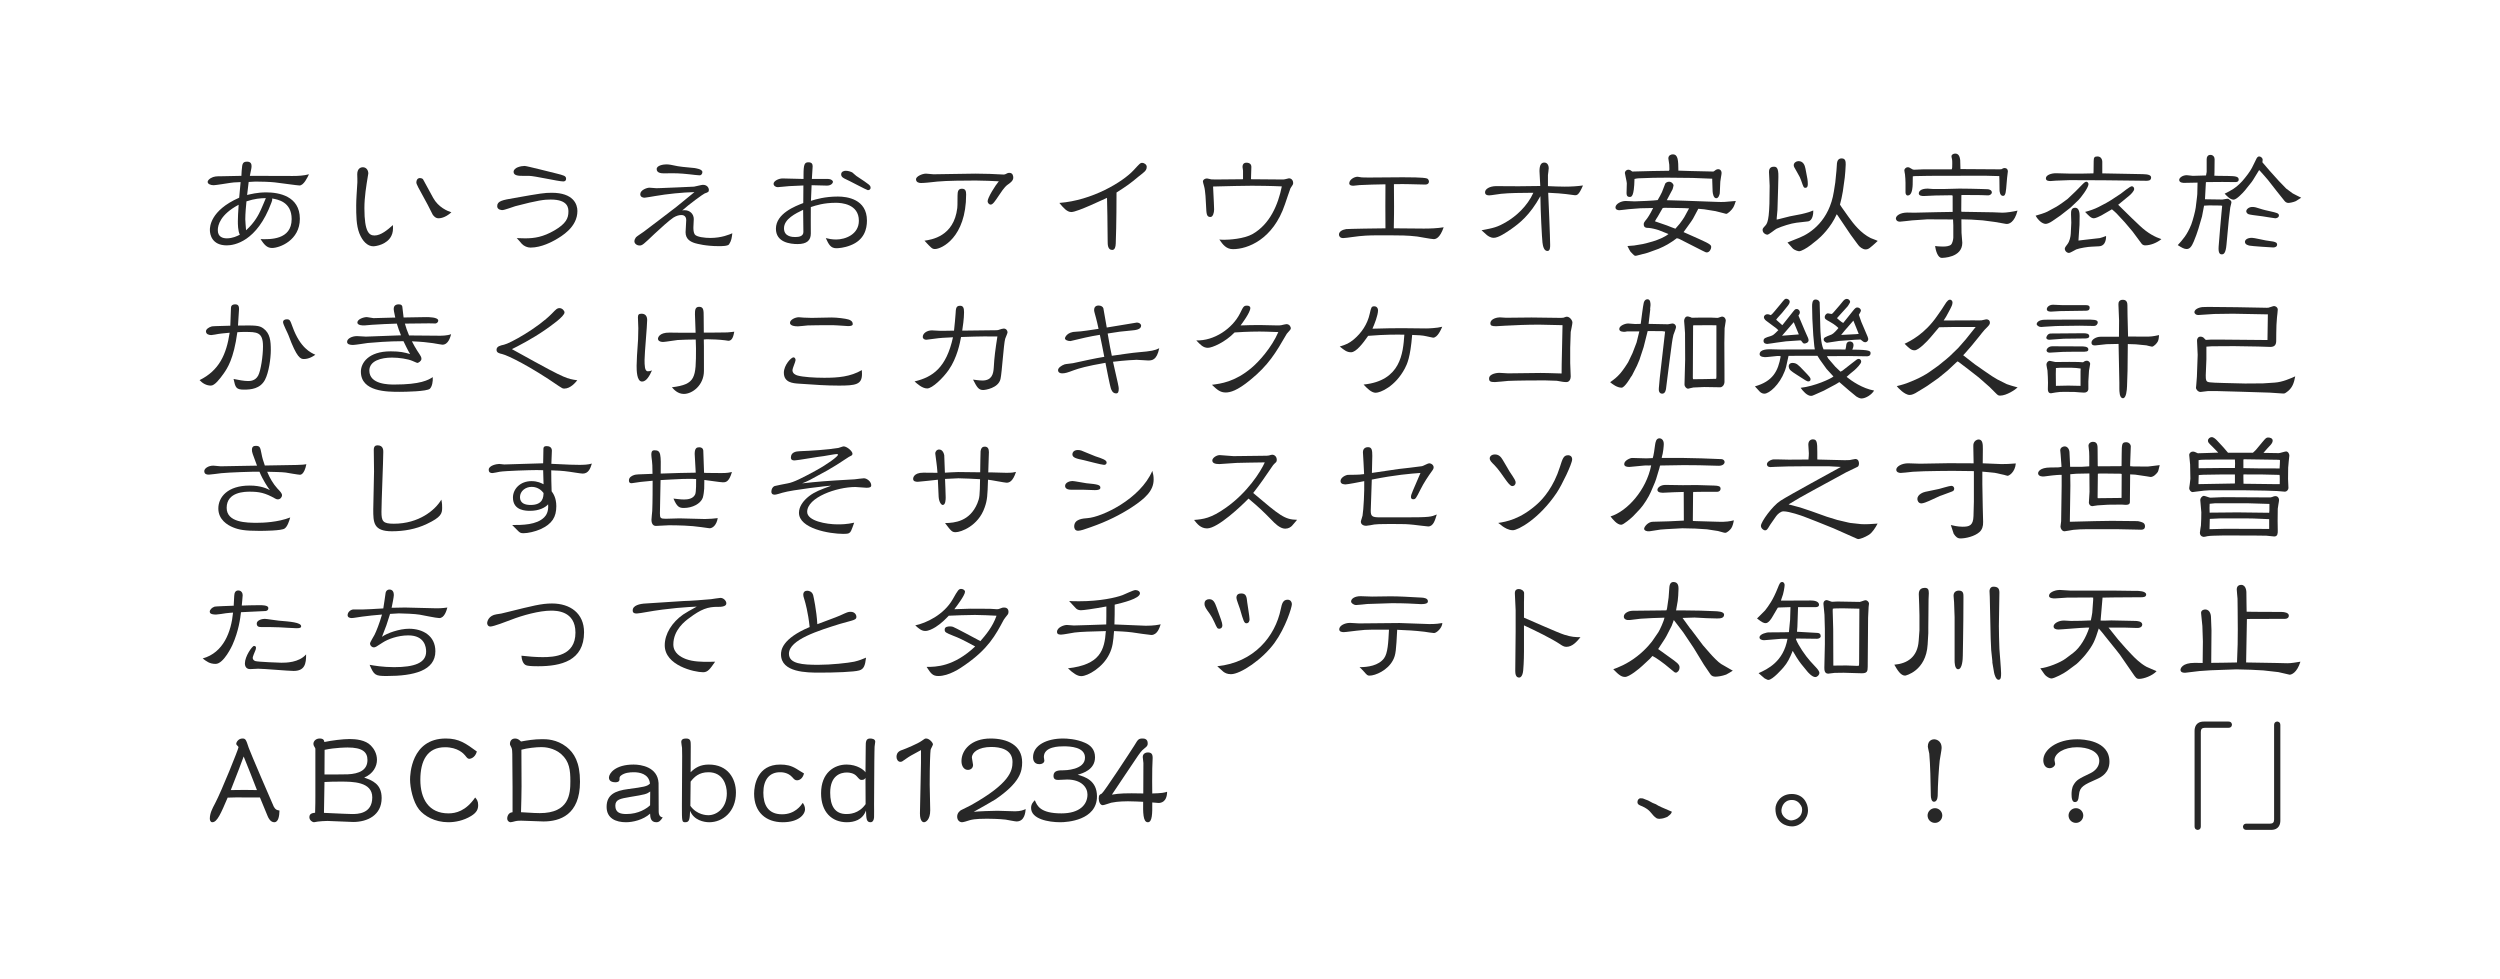 <?xml version="1.0" encoding="utf-8"?>
<!-- Generator: Adobe Illustrator 18.0.0, SVG Export Plug-In . SVG Version: 6.00 Build 0)  -->
<!DOCTYPE svg PUBLIC "-//W3C//DTD SVG 1.1//EN" "http://www.w3.org/Graphics/SVG/1.1/DTD/svg11.dtd">
<svg version="1.1" id="レイヤー_1" xmlns="http://www.w3.org/2000/svg" xmlns:xlink="http://www.w3.org/1999/xlink" x="0px"
	 y="0px" viewBox="0 0 960 376" enable-background="new 0 0 960 376" xml:space="preserve">
<g>
	<path fill="#272727" d="M112.342,67.573c2.1,0,4.25-0.1,6.3-0.65c-0.55,1.15-2,4.3-3.65,4.3
		c-0.75,0-8.05-1.05-9.55-1.2c-1.75-0.2-5.351-0.3-7.351-0.3c-0.4,0-1.8,0.1-2.6,0.15
		c-0.25,1.9-0.55,4.5-0.6,5c1.3-0.3,3.85-1,7.351-1c4.75,0,12.901,1.35,12.901,10.15
		c0,8.25-7.75,11.201-10.701,11.201c-2,0-3.05-1.4-4.4-3.4
		c3.5,0.1,11.951,0.4,11.951-7.701c0-6.7-5.45-7.55-7.5-7.9c0.1,0.6,0,0.9-0.3,1.65
		c-5.55,14.951-14.251,16.351-17.101,16.351c-5.701,0-6.5-4.15-6.5-5.9
		c0-1,0-7.45,11.25-12.4c0.2-2,0.4-4.25,0.55-6c-2.5,0.1-3.1,0.15-4,0.3
		c-1.05,0.15-5.55,0.9-6.35,0.9c-1.1,0-2.3-0.45-2.3-1.25c0-0.65,0.7-1.15,1.15-1.45
		c1.3-0.75,2.2-0.75,4.451-0.75c1.05,0,6.15-0.1,7.35-0.15c0.05-1,0.15-2.95,0.3-3.8
		c0.2-1.3,0.8-1.65,1.85-1.65c1.35,0,1.75,0.75,1.75,1.65c0,0.65-0.05,0.95-0.65,3.8
		C98.241,67.522,109.742,67.573,112.342,67.573z M83.64,88.324c-0.05,2.75,2.05,3.2,3.45,3.2
		c2.25,0,4.05-0.9,5-1.4c-0.75-1.5-0.75-4.1-0.75-5.2c0-1.55,0.1-3.1,0.3-6.3
		C84.59,82.374,83.64,86.474,83.64,88.324z M94.19,84.174c0,0.8,0.2,2.85,0.3,4.25
		c3.4-3.05,4.9-6.15,5.7-7.9c0.3-0.6,1.6-3.75,1.9-4.45
		c-2.2,0.05-4.25,0.2-7.451,1.25C94.491,78.673,94.19,82.173,94.19,84.174z"/>
</g>
<g>
	<path fill="#272727" d="M150.281,90.574c-1.65,3.35-5.95,4-6.95,4c-2.2,0-4.15-1.95-5.351-5
		c-1.2-3.101-1.2-6.951-1.2-10.801c0-2.05,0.25-5.4,0.45-8.801
		c0.05-0.45-0.05-2.55-0.05-3.05c0-2.15,1.25-2.7,2.15-2.7c1.35,0,2.1,1.15,2.1,2.4
		c0,0.2-0.05,0.35-0.1,0.6c-0.7,4.2-1.4,8.451-1.4,12.751c0,9.3,1.9,10.45,3.9,10.45
		c2.45,0,5.05-2.2,7.05-4C150.981,88.274,150.881,89.324,150.281,90.574z M168.382,83.824
		c-1.2,0-1.95-1-2.25-1.45c-0.3-0.55-1.6-3.15-1.9-3.75c-3.9-7.101-4.351-7.901-4.351-8.601
		c0-0.8,0.4-1.65,1.4-1.65c0.4,0,0.9,0.15,1.15,0.45c0.05,0.05,3.5,6.4,3.9,7.15
		c2,3.65,5.55,5.1,7,5.55C170.832,83.773,168.832,83.824,168.382,83.824z"/>
</g>
<g>
	<path fill="#272727" d="M201.622,91.524c3.7,0,6.951-0.55,11.201-3c4.601-2.65,5.45-4.8,5.45-7.25
		c0-1.35-0.1-4.65-6.8-4.65c-2.4,0-4.85,0.25-13.601,2.55c-0.7,0.2-4.15,1.5-4.95,1.5
		c-0.1,0-2,0-2-1.5c0-2,2-2.35,6.65-3.15c10.151-1.8,11.501-2,14.301-2
		c8.301,0,9.851,4.4,9.851,7c0,6.25-6.101,9.701-8.501,11.101
		c-1.1,0.6-5.25,2.95-9.5,2.95c-1.2,0-2.5-0.55-3.35-1.45c-0.55-0.6-1.35-1.65-1.95-2.2
		C199.071,91.424,200.271,91.524,201.622,91.524z M200.572,67.522c-1.15,0-3.351,0-3.351-1.5
		c0-1.75,2.95-2.3,4.25-2.3c0.8,0,10.301,2.45,12.201,2.9c2.75,0.7,3.7,0.9,3.7,2
		c0,0.95-0.75,1.05-1.05,1.05c-1.9,0-11.101-2.15-13.251-2.15H200.572z"/>
</g>
<g>
	<path fill="#272727" d="M251.612,75.273c-0.85,0.15-3.75,0.65-4.1,0.65c-0.7,0-1.65-0.3-1.65-1.35
		c0-1.6,2.55-2.5,3.5-2.5c0.4,0,2.3,0.2,2.7,0.2c0.5,0,1.1,0,1.65-0.05
		c1.85-0.1,10.801-0.4,12.801-0.55c0.5-0.05,2.85-0.7,3.4-0.7
		c1.95,0,2.3,1.55,2.3,1.9c0,0.85-0.3,0.95-1.6,1.4c-0.55,0.2-6.05,4.2-8.651,6.55
		c0.2-0.05,0.45-0.1,0.95-0.1c1.95,0,3.5,1.4,3.5,3.4c0,0.45-0.15,2.7-0.15,3.2
		c0,0.8,0.05,1.95,0.5,2.65c0.65,1.05,3.9,1.4,6,1.4c4.3,0,7.3-1.3,8.451-1.8
		c-0.2,1.65-0.3,2.8-1.25,4.25c-0.45,0.7-2.9,0.7-3.9,0.7
		c-5.05,0-8.3-0.9-9.201-1.15c-1.75-0.55-3.6-1.55-3.6-4.2c0-0.65,0.25-3.9,0.25-4.65
		c0-1.95-1.6-1.95-1.9-1.95c-0.95,0-2,0.35-3.05,1c-1.65,1.1-4.9,4.05-7.201,6.2
		c-4.25,4.05-4.7,4.5-5.75,4.5c-1.1,0-2-0.75-2-1.6c0-0.6,0.3-1.15,0.6-1.55
		c0.35-0.4,2.55-1.8,3-2.15c4.1-3.05,8.4-6.4,12.601-9.601
		c1-0.75,5.75-4.75,6.851-5.601C262.113,73.873,256.162,74.473,251.612,75.273z M269.713,66.073
		c0,0.55-0.3,1.25-1.1,1.25c-0.7,0-2.55-0.25-3.95-0.4c-0.95-0.1-3.5-0.4-6.6-0.4
		c-0.4,0-2.5,0.05-3,0.05c-1.2,0-2.9-0.15-2.9-1.65c0-1.4,2.55-1.8,3.7-1.8
		c1,0,1.85,0.15,4.4,0.7c0.8,0.15,2.05,0.3,6.4,0.7
		C267.163,64.623,269.713,64.922,269.713,66.073z"/>
</g>
<g>
	<path fill="#272727" d="M318.054,68.723c1.05,0,1.8,0.65,1.8,1.05c0,0.6-0.75,1.5-2.3,1.5
		c-0.85,0-4.95-0.15-5.9-0.15c0,0.45-0.2,5.25-0.25,6c1.85-0.6,5.4-1.65,10.351-1.65
		c3.45,0,11.151,0.95,11.151,9.25c0,3.2-1,7.451-6.351,9.5c-2.4,0.95-4.6,1.1-5.4,1.1
		c-2.2,0-2.95-1.5-4.05-3.9c0.95,0.25,2.35,0.55,3.95,0.55c3.55,0,8.75-1.95,8.75-7.2
		c0-6.5-6.8-6.901-8.8-6.901c-4.7,0-7.701,1-9.65,1.65c-0.05,1.45,0,8.55,0,10.15
		c0,2.6-1.5,4.05-5.05,4.05c-2.9,0-8.351-0.65-8.351-5.9c0-5.85,7.5-8.7,10.5-9.851
		c0-3.3,0-4.2,0.05-6.75c-0.75,0-4.55,0.25-5.45,0.25c-0.6,0-3.7,0.4-4.4,0.4
		c-0.8,0-1.6-0.55-1.6-1.3c0-1.1,2-2.05,3.45-2.05c1.15,0,6.75,0.2,8.051,0.2
		v-1.6c0-4.15,0.45-4.8,1.9-4.8c1.4,0,1.6,0.8,1.6,1.6c0,0.25-0.25,4.45-0.3,4.8
		H318.054z M301.053,87.674c0,3.35,3.45,3.35,4.4,3.35c1.55,0,3.05-0.4,3.05-1.95
		c0-1.2-0.05-7.15-0.1-8.5C305.603,81.923,301.053,84.074,301.053,87.674z M323.004,66.973
		c0-1.15,1.15-1.4,1.8-1.4c0.95,0,2.2,0.45,2.55,0.7c0.2,0.15,1.2,1.1,1.5,1.3
		c5.2,3.45,5.45,3.6,5.45,4.6c0,0.4-0.35,0.85-1.05,0.85c-0.35,0-7.35-3.75-8.75-4.35
		C324.104,68.473,323.004,68.022,323.004,66.973z"/>
</g>
<g>
	<path fill="#272727" d="M374.695,69.323c-4.05,0-11.201,0.05-14.751,0.4
		c-2.6,0.3-5,0.55-6.3,0.55c-0.55,0-1.9-0.15-1.9-1.45c0-1.05,2.35-2.15,3.85-2.15
		c0.4,0,2.4,0.25,2.85,0.25c2.3,0,13.501-0.25,16.101-0.25c1.7,0,3.85,0.05,5.55,0.1
		c0.75,0,4.45,0.25,5.3,0.25c0.2,0,0.5-0.05,0.7-0.15c0.65-0.35,0.95-0.5,1.5-0.5
		c1.35,0,1.5,1.25,1.5,1.85c0,1.1-1,1.9-1.95,2.55c-0.65,0.45-1.35,0.9-3.55,4.25
		c-1.5,2.25-2.35,3.55-3.2,3.55c-0.55,0-1.15-0.65-1.15-1.3c0-1.35,2.95-6.101,4.3-7.651
		C381.695,69.523,377.545,69.323,374.695,69.323z M367.594,79.874c0.05-0.6,0.1-1.05,0.1-4.75
		c0-1.7,0.3-2.65,1.7-2.65c1.35,0,1.6,0.9,1.6,2.2c0,16.601-9.5,20.952-11.951,20.952
		c-1.1,0-1.4-0.35-4.05-3.2C357.694,92.024,366.294,90.824,367.594,79.874z"/>
</g>
<g>
	<path fill="#272727" d="M428.445,93.574c-0.05,1.15-0.3,2.4-1.35,2.4c-1.75,0-1.75-2.101-1.75-3.3
		c-0.05-5.55-0.15-14.951-0.25-16.701c-0.7,0.25-11.351,5.45-13.701,5.45
		c-1.65,0-3.05-1.6-4.601-3.5c12.601-0.95,24.352-8.051,28.552-12.601
		c2.3-2.5,2.55-2.8,3.2-2.8c0.8,0,1.8,0.65,1.8,1.55c0,0.95-0.45,1.45-0.9,1.9
		c-0.3,0.3-1.8,1.5-2.15,1.75c-3.4,2.85-4.55,3.65-8.55,6.2
		C428.745,84.874,428.495,93.174,428.445,93.574z"/>
</g>
<g>
	<path fill="#272727" d="M477.326,65.522c0-0.2-0.2-1.2-0.2-1.4c0-1.45,0.95-1.65,1.5-1.65
		c1.4,0,1.9,0.8,1.9,1.55c0,0.65-0.15,4.05-0.15,4.8c3.35,0.05,8.75,0.1,11.85,0.1
		c0.601,0,0.8,0,1.25-0.1c0.2-0.05,1.351-0.35,1.45-0.35c1.2,0,1.65,1.05,1.65,1.75
		c0,0.55-0.101,0.7-1.05,2.1c-0.101,0.15-1.9,5.55-2.101,6.101
		c-4.55,13.601-14.4,17.251-19.951,17.251c-2.55,0-3.85-1.65-5.25-3.7c0.55,0.05,1,0.1,1.85,0.1
		c1.7,0,7.65-0.3,11-2.25c6.55-3.8,9.7-11.101,11.15-18.251c-4-0.2-9.95-0.25-11.5-0.25
		c-2.75,0-9.55,0.15-14.901,0.3c0.25,4.5,0.4,8.55,0.4,8.8c0,1.25-0.45,2.9-1.4,2.9
		c-1.5,0-1.55-1.1-1.7-4.4c-0.05-1.4-0.25-5.8-0.75-7.4c-0.25-0.9-0.45-1.6-0.45-1.8
		c0-0.75,0.85-1.2,1.55-1.2c0.25,0,1.35,0.3,1.65,0.35c0.4,0.05,0.9,0.05,1.7,0.05
		c1.5,0,8.851-0.1,10.501-0.1V65.522z"/>
</g>
<g>
	<path fill="#272727" d="M535.317,79.273c0,0.75,0,3.95-0.101,8.4c1.65,0,9.751,0.1,11.551,0.1
		c2.55,0,5.101-0.1,7.601-0.5c-1.45,4.2-3.05,4.55-3.8,4.55c-1.001,0-5.801-0.95-6.351-1
		c-4.251-0.45-4.551-0.45-15.801-0.45c-2.15,0-5.201,0.05-9.551,0.7
		c-0.851,0.1-2.301,0.35-3.101,0.35c-1.25,0-1.6-0.8-1.6-1.35c0-1.15,1.25-1.85,2.75-2.1
		c0.8-0.1,12.9-0.3,15.101-0.3c-0.05-7.3-0.05-10.201,0-16.901c-2,0-8.45,0.2-9.9,0.3
		c-0.35,0-2.101,0.25-2.45,0.25c-0.8,0-1.55-0.2-1.55-0.95c0-1.35,1.85-2.5,3.2-2.5
		c0.2,0,1.399,0.2,1.649,0.25c0.601,0.05,1.301,0.05,2.551,0.05
		c1.85,0,11.051-0.1,13.15-0.1c1.95,0,8.001,0,9.251,0.45c0.649,0.2,0.8,0.95,0.8,1.25
		c0,0.2-0.1,1.1-1.45,1.1c-0.9,0-5.2-0.15-6.2-0.15c-2.05-0.05-2.601-0.05-5.801,0
		C535.317,73.573,535.317,76.423,535.317,79.273z"/>
</g>
<g>
	<path fill="#272727" d="M595.258,94.074c0,0.9,0,2.3-1.05,2.3c-1.4,0-1.75-2.05-1.9-3.25
		c-0.2-1.7-0.75-12-0.8-17.801c-4.051,7.35-8.101,10.451-11.15,12.601
		c-2.15,1.5-5.001,3.4-6.751,3.4c-1.35,0-2.4-0.85-2.75-1.15c-0.3-0.25-1.65-1.5-1.95-1.75
		c4.7-0.9,6.051-1.15,9.601-3.25c3.601-2.1,8-6,10.301-11.151
		c-4.95,0.05-9.001,0.05-12.401,0.4c-0.649,0.05-3.85,0.6-4.55,0.6
		c-0.8,0-1.601-0.2-1.601-1.2c0-1.25,1.751-2.3,4.15-2.351c1.25,0,7.4,0.05,8.751,0.05
		c1.15,0,7.851-0.1,8.301-0.1c-0.051-0.45-0.301-5.5-0.301-5.7c0-2.5,0.75-3.3,1.851-3.3
		c1.45,0,1.7,1.55,1.7,2.15c0,0.4-0.25,2.25-0.3,2.65v4.25c1.3,0.1,5.2,0.2,6.45,0.2
		c2.55,0,4.8-0.15,7-0.45c-1.6,3.75-2.3,3.75-3.1,3.75c-0.25,0-3.15-0.4-3.45-0.45
		c-1.601-0.2-3.601-0.35-6.801-0.5C594.658,77.223,595.258,91.324,595.258,94.074z"/>
</g>
<g>
	<path fill="#272727" d="M646.849,77.073l12.4,0.45c2.55,0.1,3.001,0.05,7.301-0.35
		c-0.2,0.65-0.65,2-1.05,2.6c-0.551,0.9-2.051,2.35-2.65,2.35c-0.2,0-3.45-0.95-4.101-1.05
		l-4.351-0.7l-2.25-0.2l-2.05,3.85c-0.5,0.9-3.101,4.351-3.601,5.101l5.951,2.65
		c4.6,2.05,4.65,2.4,4.65,3.15s-0.701,2-1.65,2c-0.35,0-0.551-0.05-1.9-0.75l-8.75-4.45
		c-0.201-0.05-0.301-0.15-0.9-0.25c-1.15,0.85-2.25,1.65-3.5,2.35c-0.801,0.45-2.5,1.35-3.451,1.7
		l-3.85,1.4l-0.6,0.2l-4.051,1.05c-0.75,0.2-0.9,0-2.35-1.55
		c-0.101-0.15-0.9-1.5-1.15-2.15l2.55-0.2l3.3-0.55c0.451-0.1,6.852-1.4,9.901-3.85
		l-0.101-0.05l-3.65-1.45c-0.799-0.3-2.85-0.8-3.8-0.85c-0.95,0-1.95-0.05-1.95-1.4
		c0-0.6,0.15-0.8,1.35-2.3c0.751-1,2.201-3.7,2.251-3.95l-4.9,0.1l-4.501,0.35
		c-0.6,0.05-3.049,0.4-3.549,0.4c-0.601,0-1.501-0.2-1.501-1.1c0-1.25,2.05-2.45,3.9-2.45
		c0.55,0,2.95,0.15,3.45,0.15c1.051,0,7.951-0.3,8.851-0.5c0.2-0.2,1.601-2.9,1.649-3.05
		l1.251-3.25c0.05-0.2,0.7-0.75,1.45-0.75c1.15,0,1.75,1.05,1.75,1.4c0,0-0.25,1.25-0.35,1.45
		l-2.251,4.25L646.849,77.073z M640.898,65.573c0.15-0.35,0.15-0.45,0.15-0.6
		c0-0.55-0.051-1.5-0.051-1.75s-0.35-2.15-0.35-2.4c0-1.2,1.05-1.55,1.699-1.55
		c2.101,0,2.101,2.4,2.15,6.25l4.65,0.15l8.75,0.2c0.201,0,0.851-0.55,1.001-0.65
		c0.3-0.2,0.6-0.25,0.899-0.25c0.851,0,1.301,0.7,1.301,1.45c0,0.55-0.5,2.851-0.5,3.351
		l-0.2,4.45c-0.05,0.3-0.4,1.9-1.351,1.9c-1.05,0-1.35-1.8-1.4-2.6l-0.149-4.3v-0.6
		l-7.55-0.3l-9.751-0.1l-5.3,0.05l-5.801,0.2c-0.15,0-1.2,0.15-1.45,0.25
		c-0.15,6.9-1.15,6.9-1.851,6.9c-1.199,0-1.199-1-1.199-1.55l0.1-3.7
		c0-0.6-0.75-3.601-0.75-3.951c0-0.5,0.449-1.25,1.35-1.25c0.1,0,0.45,0,0.801,0.2
		c0.149,0.05,0.6,0.5,0.699,0.5l7.65-0.2L640.898,65.573z M636.048,85.174l4.05,1.4
		c0.5,0.2,2.75,1.1,3.25,1.25c0.25-0.3,1.551-1.75,1.65-1.9c0.5-0.7,1.5-2,1.75-2.5l1.851-3.4
		l-1.9-0.1l-5.55-0.1c-2-0.05-2.25-0.05-2.701,0.1l-1.899,3.3c-0.2,0.3-0.95,1.45-1.05,1.75
		L636.048,85.174z"/>
</g>
<g>
	<path fill="#272727" d="M683.147,84.124l4.15-1.05l4.399-0.85c0.601-0.1,2.351-0.6,2.851-0.75
		c0.3-0.1,1.501-0.55,1.751-0.65c0.049,1.15-0.201,4-2.101,4.201l-4.351,0.5
		c-2.1,0.25-5.551,1.35-7.65,2.3c-0.6,0.3-2.95,2.3-3.551,2.3
		c-0.6,0-1.799-0.65-1.799-1.8c0-0.45,0-0.6,1.049-1.7c1.201-1.2,1.65-4.101,1.65-15.301
		c0-0.85-0.25-4.5-0.25-5.25c0-0.55,0.051-2.05,1.801-2.05c0.85,0,1.9,0,1.8,3.95l-0.101,4.3
		l-0.25,8.351c0,0.6-0.35,3.2-0.3,3.7L683.147,84.124z M707.648,73.523
		c-0.199,1.3-0.75,3.85-1.1,5.05c0.15,0.25,0.4,0.65,0.65,1l2.699,3.8
		c1.9,2.65,4.65,6.15,8.451,8.051c0.75,0.35,2,0.7,2.7,1.1
		c-3.101,2.851-3.55,3.25-4.7,3.25c-1.051,0-2.25-0.95-2.801-1.7l-2.9-3.95l-5.05-7.5
		l-0.3-0.35c-2.2,5-6.051,8.701-7.551,9.901l-2.6,2.05
		c-1.351,1.05-3.451,2.25-4.301,2.25c-0.199,0-1.699-0.3-2.5-1.15
		c-0.35-0.4-1.801-2-1.95-2.2l1.2-0.5l3.5-1.4c4.201-1.7,11.352-6.55,13.102-17.651
		l0.549-3.5l0.451-4.55c0.049-0.4,0.149-2.4,0.199-2.9c0.15-1,0.6-1.8,1.801-1.8
		c1.55,0,1.55,1.3,1.55,2.4c0,0.9-0.25,4.15-0.351,4.9L707.648,73.523z M694.048,68.723
		c0.101,0.55,0.15,1.35,0.15,1.9c0,0.45,0,1.5-0.95,1.5c-0.6,0-0.7-0.15-1.6-2.8
		c-0.351-0.95-0.5-1.4-1.601-3.25c-1.149-1.95-1.25-2.15-1.25-2.65c0-0.9,0.95-1.55,1.8-1.55
		c1.85,0,2.45,1.55,2.7,2.9L694.048,68.723z"/>
</g>
<g>
	<path fill="#272727" d="M749.818,75.123l-0.4-0.15l-6.25,0.1l-4.4,0.2c-0.5,0-1.95,0-1.95-1
		c0-0.6,0.5-1.85,3.4-1.85c0.35,0,1.7,0.15,2,0.15h4.5l5.7-0.15l4.2,0.05l4.101,0.1
		c2.7,0.05,2.85,0.1,3.15,0.2c0.899,0.25,1,0.9,1,1.1c0,0.65-0.75,1.15-1.4,1.15
		c-0.45,0-2.4-0.1-2.8-0.1l-7.001-0.05c-0.1,0-0.3,0-0.5,0.05l-0.05,6.1l0.1,0.3
		l12.151,0.2c0.55,0,3.1,0.15,3.6,0.15c1.501,0,4.101-0.4,5.751-0.8
		c-1.15,4.55-3.301,5.3-4.45,5.1l-4.301-0.75l-4.6-0.6l-4.4-0.3
		c-1.101-0.05-2.75-0.1-3.801-0.1l0.05,5.15c0,0.6,0.301,3.3,0.301,3.85
		c0,5.8-7.601,5.8-7.9,5.8c-1.501,0-2.301-2.75-2.551-4.55c1.351,0.2,2.95,0.2,3.2,0.2
		c0.8,0,2.2-0.1,2.9-0.7c0.6-0.55,0.9-2.15,0.9-2.75v-4.7l-0.101-2.25l-9.95-0.05
		l-0.601,0.05l-5.15,0.35c-0.75,0.05-4,0.5-4.7,0.5c-1.45,0-1.55-1.1-1.55-1.2
		c0-1.15,1.75-2.3,4.45-2.3c0.4,0,2.25,0.05,2.65,0.05l8.75-0.2l5.951-0.1V75.123z
		 M767.77,65.022c0.699,0,0.8,0,1.25-0.3c0.25-0.15,0.55-0.2,0.75-0.2c0.85,0,1.25,0.55,1.25,1.3
		c0,0.25-0.25,2.2-0.3,2.5l-0.351,4.1c-0.2,2.5-0.7,2.8-1.2,2.8
		c-1.25,0-1.35-1.9-1.35-2.25l-0.05-4l-0.051-1.35l-5.55-0.15l-21.401,0.05l-5.301,0.1
		c-0.449,0-0.75,0.05-0.95,0.1c-0.05,0.65,0,3.45-0.1,4c-0.1,1.15-0.4,3.35-1.85,3.35
		c-0.65,0-0.851-0.75-0.851-1.15v-3.7c0-1.05-0.1-2.25-0.2-3.25c-0.05-0.25-0.25-1.35-0.25-1.6
		c0-0.4,0.5-1.15,1.351-1.15c0.35,0,0.55,0.05,0.899,0.3c0.95,0.6,1.051,0.65,1.65,0.65
		c0.3,0,2.9-0.15,3.45-0.15h10.851c0.2-0.55,0.2-0.75,0.2-2.25c0-0.9,0-1.15-0.1-1.7
		c-0.051-0.1-0.2-0.8-0.2-1.05c0-0.65,0.75-1.05,1.45-1.05c1.399,0,1.75,1.35,1.899,2.45
		c0,0.3,0.101,3.1,0.101,3.5L767.77,65.022z"/>
</g>
<g>
	<path fill="#272727" d="M789.677,79.374c0.75-0.4,4.05-2.75,4.3-3l3-2.85l2.801-2.85
		c0.1-0.1,0.85-0.9,1.35-0.9c0.45,0,0.851,0.45,0.851,0.95
		c0,1.4-3.101,5.4-3.851,6.101l-3.05,2.9l-3.9,3.05l-3.051,2.1
		c-1,0.7-2.05,1.1-2.55,1.1c-1.4,0-2.95-1.45-3.9-3.15c0.95-0.25,3.7-1.1,4.501-1.55
		L789.677,79.374z M803.978,61.822c0-1.35,0.3-1.75,1.45-1.75c1.649,0,1.85,1.65,1.85,2v4.5
		l15.602,0.3c1.95,0.05,3.149,0.35,3.149,1.3c0,1.3-1.35,1.25-1.899,1.25l-3.751-0.05
		l-12.7-0.15l-12.951-0.05l-5.35,0.2c-0.301,0-1.7,0.15-1.95,0.15
		c-0.75,0-1.801-0.05-1.801-1.05c0-1.25,2.051-1.95,3.851-1.95c0.9,0,4.851,0.15,5.65,0.15
		c1.8,0,7.551,0,8.75-0.1c0-0.05,0.051-0.15,0.051-0.7L803.978,61.822z M802.377,91.874
		c0.65-0.05,3.4-0.35,3.95-0.45c0.801-0.2,1.15-0.35,2.4-0.8
		c0,0.1,0.25,3.8-2.7,3.95l-2.85,0.15c-1.4,0.05-4.4,0.5-5.9,1.05
		c-0.45,0.2-2.301,1.35-2.751,1.35c-0.949,0-1.649-0.85-1.649-1.65c0-0.4,0.6-1.2,1.05-1.75
		c0.8-1.05,1.2-2.85,1.25-4.05l0.2-4.15c0-0.5-0.101-2.7-0.101-3.2
		c0-1.15,0-2.55,1.601-2.55c1.55,0,1.7,2.1,1.7,3.15l-0.05,3.451l-0.101,1.45l-0.3,4.55
		c0.05,0,1.5-0.15,1.65-0.2L802.377,91.874z M808.828,77.923l1.85-1.1l3.65-2.4
		c0.65-0.45,3.55-2.9,4.3-2.9c0.351,0,0.9,0.35,0.9,1.05c0,0.8-1.35,2.15-2,2.65
		l-3.101,2.55l-1.05,0.85l5.25,5.15l3.051,2.9c3.1,2.95,6,4.4,8.3,5.15
		c-1.699,1.4-4.149,2.4-6.3,2.4c-0.55,0-1.101-0.35-1.3-0.65l-3.45-4.65l-3.001-3.55
		l-3.2-3.45c-0.149-0.15-1.6-1.5-1.75-1.55l-4.05,2.35c-0.5,0.3-2.25,1.1-2.851,1.1
		c-1.1,0-1.85-0.85-3.4-2.45c1.751-0.45,3.65-1.1,5.201-1.9L808.828,77.923z"/>
</g>
<g>
	<path fill="#272727" d="M843.659,75.573l0.101-1.05l0.1-4.4l-5.15,0.1c-0.25,0-1.9,0-1.9-1.15
		c0-0.8,1.301-1.8,2.9-1.8c0.4,0,2,0.25,2.35,0.25l5.051-0.15l0.25-1.35v-4.9
		c0-0.85,0.4-1.65,1.45-1.65c1,0,1.601,0.8,1.601,1.65l-0.051,5l-0.05,1.35l1.399,0.05
		l3.9,0.05c2.801,0.05,4.051,0.2,4.051,1.4c0,0.9-1,1-1.5,0.95l-4.75-0.05l-6.15,0.05
		l-0.201,0.1l-0.35,6.5l6.701,0.1c0.299,0,1.549-0.3,1.85-0.3c0.55,0,0.75,0.2,0.95,0.45
		c0.399,0.2,0.649,0.4,0.649,1.05c0,0.3-0.449,1.6-0.449,1.9l-0.551,4.65l-0.9,9.651
		c-0.299,3.25-1.049,3.65-1.799,3.65c-0.701,0-1.4-0.4-1.201-3.05l0.551-6.801l0.55-6.2
		l0.25-2.6l-0.55-0.1l-4.4-0.05l-2,0.1l-0.801,4.201l-0.049,0.15l-1.301,4.45
		c-0.35,1.2-1.25,3.7-1.8,4.95c-0.851,2.05-1.601,2.9-2.751,2.9
		c-0.949,0-1.899-0.55-3.399-1.5c1.899-2.101,3.55-3.851,5.2-7.951
		c0.55-1.45,1.55-5.15,1.7-6.5L843.659,75.573z M866.561,60.772
		c0.199-0.35,0.55-0.7,0.949-0.7c0.601,0,1.351,0.55,1.351,1.3c0,0.2,0,0.35-0.1,0.95
		l2.7,3.15l3.6,4l2.851,2.95c0.149,0.15,2.05,1.55,2.5,1.85c0.2,0.15,2.851,1.45,3.251,1.65
		c-0.351,0.2-1.751,1.15-2.051,1.3c-0.95,0.45-2.4,0.7-2.9,0.7
		c-0.6,0-1.1-0.35-1.4-0.7l-3-3.75l-3.4-4.351c-0.5-0.65-2.5-2.85-3.3-3.75h-0.149l-2.301,3.75
		l-0.55,0.8l-2.601,3.25c-0.8,0.95-3.199,3.5-4.3,3.5c-1.25,0-2.4-1.2-3.45-2.3
		c2.45-1.2,4.301-2.15,6.75-4.8c1.25-1.4,3.051-3.75,3.75-5.15L866.561,60.772z M870.061,92.324
		c2.95,0.4,3.25,0.45,4,0.85c0.2,0.15,0.351,0.4,0.351,0.7c0,0.9-0.851,1.15-1.501,1.15
		c-0.6,0-8.15-0.5-9.1-0.7c-0.35-0.1-1.75-0.35-1.75-1.45c0-0.8,0.9-1.55,2.699-1.55
		C865.61,91.324,869.311,92.224,870.061,92.324z M864.86,79.473c0.899,0,1.351,0.1,3.95,0.95
		c0.85,0.3,4.801,1.05,5.551,1.4c0.449,0.2,0.75,0.45,0.75,0.9c0,0.85-1,1.1-1.4,1.1
		s-4.1-0.65-4.851-0.75c-2.899-0.35-5.149-0.65-5.5-0.85c-0.399-0.15-0.8-0.7-0.8-1.05
		C862.561,80.323,863.61,79.473,864.86,79.473z"/>
</g>
<g>
	<path fill="#272727" d="M88.69,118.267c0-0.6,0.25-1.4,1.65-1.4c1.25,0,1.45,0.85,1.45,1.8
		c0,0.15-0.4,5.9-0.4,6.351c6.65-0.1,8.15-0.1,9.75,1.1
		c2.6,1.9,2.85,4.85,2.85,8.351c0,3.15-0.75,8.55-2.25,11.4c-1.85,3.45-5.4,3.75-8.051,3.75
		c-3.1,0-3.3-0.85-4-4.101c1.9,0.4,4.05,0.8,5.55,0.8c0.85,0,2.8-0.05,3.9-2.1
		c1-1.85,1.85-7.451,1.85-11.25c0-5.5-2.35-5.5-7-5.5c-0.75,0-1.75,0-2.85,0.1
		c-1.4,10.4-3.9,13.901-5.201,15.801c-1.6,2.25-3.5,4.7-4.95,4.7
		c-1.7,0-3.2-0.85-4.35-2.1c7.5-3.7,10.3-9.851,11.551-18.201
		c-3,0.3-3.351,0.3-4.25,0.45c-0.55,0.1-2.35,0.45-2.8,0.45
		c-0.8,0-2.05-0.25-2.05-1.45c0-0.8,1.1-1.55,2.15-1.85c0.45-0.1,1.1-0.15,7.201-0.3
		C88.49,124.117,88.64,119.367,88.69,118.267z M116.692,137.868c-1.25,0-2.7-0.4-5.9-9.101
		c-0.25-0.75-2.1-4.2-2.1-5.05c0-0.8,0.7-1.1,1.4-1.1c1.2,0,1.3,0.3,2.25,2.9
		c2.95,8.15,7.05,9.951,8.75,10.701C120.542,136.618,118.792,137.868,116.692,137.868z"/>
</g>
<g>
	<path fill="#272727" d="M151.781,121.967c-0.5-2.5-0.6-2.8-0.6-3.3c0-0.85,0.35-1.8,1.95-1.8
		c0.9,0,1.2,0.35,1.35,0.8c0,0.15,0.4,3.6,0.5,4.25c0.8,0,7.15-0.15,8.651-0.15
		c0.9,0,4.65,0,4.65,1.35c0,0.4-0.3,0.95-1,1.1c-0.15,0-2.3-0.05-2.55-0.05
		c-1.3,0-7.75,0.1-9.251,0.1c0.45,1.65,0.8,2.6,1.6,4.55c1.7,0,9.901,0.1,11.751,0.1
		c0.55,0,3,0,4.4-0.6c-0.3,1.1-1.05,4.05-3.351,4.05c-0.25,0-2.45-0.4-3.65-0.6
		c-2.1-0.3-4.3-0.55-8.051-0.7c0.6,1.15,1.3,2.5,2,3.55c1.5,2.25,1.65,2.5,1.65,3.2
		c0,0.85-1.2,1.55-1.55,1.55c-0.15,0-0.3-0.1-1.85-0.75c-1.8-0.8-5.25-1.3-7.9-1.3
		c-4.2,0-8.7,1.25-8.7,5c0,5.351,7.55,5.351,9.601,5.351c10.101,0,13.051-1.75,14.75-2.85
		c0.1,1.75-0.25,3.6-1.1,4.45c-1.05,1.05-9.351,1.2-11.601,1.2c-4.8,0-14.901,0-14.901-7.75
		c0-3.3,2.85-7.801,11.451-7.801c3.5,0,5.3,0.4,7.451,1.05
		c-0.9-1.45-1.95-3.75-2.55-4.95c-5.851,0-11.5,0.5-13.751,0.7c-0.8,0.1-4.75,0.75-5.65,0.75
		c-1.15,0-2.25-0.25-2.25-1.2c0-1.25,1.9-2.2,3.8-2.2c0.5,0,2.9,0.2,3.45,0.2
		s12.151-0.45,13.451-0.5c-0.65-1.5-1.15-3.05-1.6-4.5c-2.8,0.1-6.9,0.25-9.451,0.45
		c-0.05,0-2.95,0.25-2.95,0.25c-0.55,0.05-2.75,0-2.75-1.1c0-1.3,2.4-2.101,3.65-2.101
		c0.35,0,2.15,0.4,2.55,0.4c1.05,0,6.2-0.2,7.4-0.2H151.781z"/>
</g>
<g>
	<path fill="#272727" d="M216.673,149.219c-0.6,0-0.85-0.15-2.05-0.95
		c-11.001-7.601-19.501-11.751-21.751-12.301c-1.3-0.3-2.2-0.55-2.2-1.65
		c0-1.35,1.5-1.65,2.85-1.95c2.35-0.5,12.951-6.4,18.401-11.951
		c1.8-1.851,2.05-2.101,2.95-2.101c1,0,1.9,1,1.9,1.65c0,1.55-5.35,5.25-7.5,6.75
		c-4.8,3.35-10.65,6.35-12.701,7.35c14.701,8.151,16.901,9.251,19.701,10.501
		c2.15,0.95,3.5,1.2,5.4,1.45C221.023,146.818,219.123,149.219,216.673,149.219z"/>
</g>
<g>
	<path fill="#272727" d="M246.562,146.519c-2.1,0-2.1-4.4-2.1-6.101
		c0.05-2.55,0.2-5.05,0.4-7.701c0.1-1.15,0.25-3.25,0.25-6.65c0-0.6-0.15-3.6-0.15-4.25
		c0-1.05,0.4-1.35,1.4-1.35c1.5,0,2.15,1,2.15,2.4c0,2.2-1,12.851-1,15.301
		c0,2,0,4.4,1.25,4.4c0.2,0,0.85,0,1.6-0.35C249.412,144.418,248.162,146.519,246.562,146.519z
		 M254.562,131.317c-1.15,0-1.9-0.5-1.9-1.25c0-0.3,0.35-2.4,4.45-2.35
		c4.9,0.05,5.45,0.1,10,0.05c0-0.55-0.25-7-0.25-7.1c0-1.5,0.05-2.851,1.6-2.851
		c1.75,0,1.75,1.35,1.75,3.851c0,0.25,0,2.25,0.05,6.05c1.15,0.05,6.6-0.05,7.851-0.05
		c1.1,0,1.25,0,3.05-0.2c0.1,0,0.6-0.05,0.8-0.1c-0.3,1.55-0.7,3.5-2.25,3.5
		c-0.2,0-1.15-0.15-1.35-0.2c-1.9-0.25-5.201-0.4-6.951-0.4c-0.2,0-0.95,0.1-1.15,0.1
		c0.05,1.7,0.05,2.5,0.05,9.301v2.75c0,5.5-4.45,8.851-7.7,8.851
		c-2.35,0-3.8-1.65-4.601-2.55c9.151-1.15,9.25-3.6,9.25-14.901
		c0-1.2-0.05-2.2-0.1-3.45c-3.2,0.05-4.101,0.05-6.951,0.2
		C259.413,130.617,255.462,131.317,254.562,131.317z"/>
</g>
<g>
	<path fill="#272727" d="M331.004,143.618c0,4.05-2.4,4.45-8.851,4.45c-4.9,0-8.95-0.3-15.501-0.75
		c-2.15-0.15-5.65-0.4-5.65-4.2c0-2.9,2.8-5.9,3.701-5.9c0.45,0,0.8,0.5,0.8,1.05
		c0,0.6-1.2,3.2-1.2,3.85c0,1.35,1.25,1.9,2.05,2.1c1.95,0.55,6.351,0.85,10.15,0.85
		c5.351,0,10.051-0.4,14.451-2.95C330.955,142.668,331.004,143.068,331.004,143.618z M306.753,121.817
		c0.25,0,1.55,0.15,1.85,0.15c0.45,0.05,2.85,0.1,3.1,0.1c1.1,0,6.4-0.15,7.601-0.15
		c2.1,0,5.3,0.4,6.451,0.75c0.35,0.1,1.7,0.5,1.7,1.75c0,0.25,0,0.8-1.8,0.8
		c-0.55,0-3.25-0.2-3.851-0.25c-1.4-0.1-1.9-0.1-4.05-0.1
		c-1.5,0-6.65,0.05-7.601,0.1c-0.55,0.05-3.3,0.35-3.75,0.35
		c-2.55,0-3.05-0.8-3.05-1.35C303.353,122.767,305.403,121.817,306.753,121.817z"/>
</g>
<g>
	<path fill="#272727" d="M381.495,126.817c1.35,0,1.5,0,1.85-0.1c1.05-0.35,1.65-0.55,2.1-0.55
		c0.9,0,1.45,0.75,1.45,1.45c0,0.4-0.8,2.05-0.9,2.45c-0.6,2.15-1.25,13.051-1.8,15.451
		c-0.8,3.55-5.95,4.25-6.65,4.25c-1.8,0-2.4-1.1-3.9-4c0.7,0.1,2.5,0.35,3.6,0.35
		c3.7,0,4.2-2.65,4.35-4.85c0.25-4.5,0.6-6.8,1.4-12.051
		c-2.95-0.05-5.851-0.1-13.951,0.2c-0.4,2.2-1.5,8-4.75,12.65
		c-2.15,3.101-6.301,7.101-8.25,7.101c-1.9,0-3.851-1.8-4.851-2.7
		c7-1.65,12.201-5.3,14.751-16.951c-3.55,0.15-5.15,0.3-5.55,0.35
		c-0.5,0.1-4.5,0.6-4.7,0.6c-0.65,0-1.35-0.35-1.35-1.1c0-1.4,1.65-2.5,3.5-2.5
		c0.4,0,2.35,0.15,2.8,0.15c0.25,0.05,3.55,0,5.7-0.05c0.15-1.1,0.6-6.101,0.6-6.451
		c0.1-2.15,0.2-3.1,1.75-3.1c1.2,0,1.5,0.9,1.5,2.5c0,2.45-0.5,5.75-0.7,7.051
		C372.395,126.917,379.445,126.817,381.495,126.817z"/>
</g>
<g>
	<path fill="#272727" d="M437.195,135.268c4.851-0.4,6.3-0.7,7.951-1.55
		c-0.95,4.7-2.85,4.7-4.351,4.7c-0.6,0-3.65-0.25-4.35-0.25s-4.4,0.2-9.05,0.75
		c2,8.701,2.2,9.701,2.2,10.25c0,1.15-0.15,1.9-1,1.9c-1.4,0-1.85-1.4-2.05-2
		c-0.3-0.85-1.7-7.85-2.05-9.75c-7.4,1.3-10.051,2.1-12.151,2.85
		c-2.4,0.9-3.3,1.2-4.5,1.2c-0.8,0-1.55-0.35-1.55-1.25c0-0.85,1.25-1.75,2.5-2.2
		c0.4-0.15,2.7-0.35,3.2-0.45c4.351-0.95,8.351-1.85,12.051-2.45
		c-0.6-3.25-1-5.05-1.7-8.45c-2,0.3-3.9,0.7-5.551,1.05c-0.05,0-5.7,1.35-5.75,1.35
		c-1.1,0-2.1-0.45-2.1-1.05c0-0.35,0.8-2.5,4.3-2.55c1.7,0,6.6-0.8,8.601-1.1
		c-0.4-1.9-0.65-2.9-0.95-4.05c-0.65-2.4-0.75-2.65-0.75-3.2c0-0.5,0.15-1.7,1.7-1.7
		c1.05,0,1.65,0.5,1.85,1.05c0.05,0.15,1.15,6.6,1.3,7.4c1.25-0.2,11.451-1.9,11.501-1.9
		c1.15,0,1.7,0.7,1.7,1.15c0,1.55-2.15,1.75-3.85,1.9c-4.2,0.4-4.4,0.4-9,1.15
		c0.9,5.2,1,5.8,1.6,8.55C429.445,136.268,435.095,135.417,437.195,135.268z"/>
</g>
<g>
	<path fill="#272727" d="M476.176,120.317c1.25-2.55,1.4-2.95,2.7-2.95c0.65,0,1.25,0.25,1.25,0.95
		c0,1.65-3.3,6.101-3.75,6.65c2.4-0.1,5-0.15,7.4-0.15c1,0,5.75,0.15,6.851,0.15
		c0.399,0,0.95,0,1.45-0.1c0.25-0.05,1.6-0.4,1.899-0.4c1.301,0,1.7,1.2,1.7,1.55
		c0,0.4-0.3,0.75-0.5,0.95c-0.2,0.25-0.95,1.05-1.05,1.2c-4.25,7.351-7.001,12.051-14.151,17.852
		c-4.9,4-7.55,4.7-9.3,4.7c-2.05,0-3.2-0.95-5.3-2.95
		c3.45-0.45,8.8-1.1,15.201-6.5c2.7-2.25,7.7-7.701,10.301-13.751
		c-3.751-0.15-6.351-0.2-7.251-0.2c-0.649,0-4.5,0-9.55,0.35
		c-3.6,3.75-8.601,5.9-10.25,5.9c-1.8,0-2.9-1.2-4.45-2.85
		C466.125,130.967,473.226,126.217,476.176,120.317z"/>
</g>
<g>
	<path fill="#272727" d="M550.318,129.667c-0.301,0-2.45-0.55-2.601-0.55
		c-1.351-0.35-3.601-0.45-5.45-0.5c-0.7,8.75-1.95,11.201-2.801,12.851
		c-3.7,7-9.45,9.351-11.2,9.351c-1.65,0-3.3-1.7-4.65-3.15
		c14.301-1.45,15.151-12.051,15.651-19.151c-2.751-0.05-7.351-0.1-13.901,0.45
		c-2,2.9-4.65,6.3-6.55,6.3c-1.601,0-2.551-0.75-4.351-2.2c2.55-0.8,3.5-1.2,5.351-2.7
		c3.05-2.55,5.3-5.95,6.15-9.851c0.55-2.45,0.649-2.9,1.75-2.9c0.95,0,1.45,0.75,1.45,1.5
		c0,1.95-1.4,5.45-2.15,7.101c6.25-0.15,6.95-0.2,11.45-0.2c1.301,0,7.701,0.1,9.151,0.1
		c0.699,0,4.149-0.1,6.2-0.65C553.368,126.517,552.018,129.667,550.318,129.667z"/>
</g>
<g>
	<path fill="#272727" d="M602.958,139.368c0,0.75,0.2,4.4,0.2,5.2c0,0.75-0.35,2.15-1.65,2.15
		c-1.1,0-1.699-0.15-3.7-0.5c-0.1,0-3.8-0.15-4.649-0.15c-3.751,0-10.901,0.05-14.052,0.2
		c-0.75,0.05-4.25,0.45-5.05,0.45c-1.7,0-2.25-0.25-2.25-1.35c0-1.95,3.35-2.2,3.85-2.2
		s2.95,0.2,3.501,0.2c1.8,0,10.45-0.15,12.45-0.15c1.7,0,3,0.05,8.051,0.2
		c-0.05-2.65,0.35-15.601,0.35-18.551c-0.3,0-7.55-0.2-9-0.2c-4.801,0-9.251,0.2-13.001,0.4
		c-0.55,0.05-3.15,0.2-3.45,0.2c-1.55,0-2.25-0.15-2.25-1.1c0-1.9,2.9-2.3,3.6-2.3
		c0.351,0,2.101,0.15,2.45,0.15c1.4,0,8.201-0.1,9.751-0.1c1.6,0,9.501,0.15,11.301,0.15
		c0.85,0,1.15-0.1,1.45-0.25c0.45-0.15,0.55-0.2,0.8-0.2c1.101,0,2.15,1.35,2.15,2.25
		c0,0.55-0.55,3.05-0.65,3.6c-0.05,0.7-0.2,5.2-0.2,6.1V139.368z"/>
</g>
<g>
	<path fill="#272727" d="M626.897,135.568l1.55-4.05l1.051-4.25h-4.751c-0.101,0-0.649,0.15-0.8,0.15
		c-0.65,0-2.15,0-2.15-1.1c0-1.25,2.25-2.1,3.4-2.1c0.449,0,2.35,0.2,2.7,0.2
		s1.75-0.05,2.05-0.05l0.1-0.1l0.551-4.2c0.199-1.6,0.449-3.1,0.6-3.8
		c0.15-0.6,0.551-1.35,1.45-1.35c1.101,0,1.15,1.45,1.15,2.25c0,0.2-0.15,1.4-0.15,1.45
		c0,0.1,0.05,0.1,0.05,0.2l-0.6,5.15l-0.05,0.4l7.45,0.15c0.25,0,1.4-0.3,1.65-0.3
		c0.9,0,1.449,0.7,1.449,1.35c0,0.5-0.85,2.55-1,3c-0.25,0.95-0.449,2.3-0.6,3.3
		l-1,7.55l-0.7,5.5l-0.55,4.4c-0.05,0.3-0.25,1.85-1.45,1.85c-1.25,0-1.399-1.25-1.3-2.15
		l0.35-3.85l2.051-17.851l-1.051-0.15l-5.55-0.05l-0.101,0.05l-1.55,6.15l-1.601,4.851
		l-0.949,2.25l-1.9,3.75c-0.1,0.1-0.45,0.6-0.5,0.7c-0.15,0.3-2.35,4-3.5,4
		c-1.7,0-3.451-1.3-4.4-2.1c1.6-1.15,2.55-1.85,3.9-3.4
		c1.15-1.3,2.9-4.05,3-4.25L626.897,135.568z M657.199,121.967c0.4,0,2.05,0.1,2.35,0.1
		c0.301,0,1.4-0.5,1.65-0.5c1,0,1.5,0.85,1.5,1.55c0,0.45-0.449,2.5-0.449,2.9l-0.101,5.65
		l0.05,11.601v3.5c-0.15,1.5-1.199,1.95-1.55,1.95l-6.2-0.1l-3.451,0.15
		c-0.449,0-0.899,0-1.75,0.25c-0.299,0.1-0.899,0.25-1.049,0.25c-0.5,0-1.351-0.7-1.351-1.65l0.25-9.601
		l-0.05-10.101c0-0.75-0.351-4.45-0.351-4.7c0-0.7,0.45-1.7,1.251-1.7c0.1,0,0.549,0,1.149,0.25
		c0.101,0,0.45,0.25,0.55,0.25l2.601-0.05H657.199z M650.148,145.618l4.5-0.05l4.351-0.1
		c0.101-0.5,0.101-0.65,0.101-1.05v-19.501c-0.25,0-2.4-0.05-2.701-0.05l-6.15,0.05l-0.1,0.15
		l-0.1,20.102L650.148,145.618z"/>
</g>
<g>
	<path fill="#272727" d="M702.049,137.668l2.75,3.2l1.95,1.85l0.7-0.35l3.65-2.85
		c1.949-1.55,2.149-1.7,2.649-1.7c0.55,0,0.95,0.45,0.95,1.05c0,0.8-1.75,2.55-2.6,3.3
		c-0.5,0.4-2.65,2.15-3,2.55c1.949,1.6,6.1,4.45,10.55,5.25
		c-0.8,1.45-3.101,3.05-4.899,3.05c-0.601,0-1.65-0.55-1.9-0.75l-2.851-2.35l-3.7-3.2
		c-0.25,0.15-1.301,0.85-1.551,0.95l-3.949,2.1l-0.351,0.2l-3.7,1.65
		c-0.8,0.35-0.949,0.4-1.3,0.4c-1.55,0-3.2-1.95-4.001-3.1
		c5.352-0.6,11.602-3.45,12.602-4.35l-2.65-2.9l-2.551-3.55l-0.949-1.5h-6.851l-4.251,0.05
		c-0.899,4.35-1.049,4.8-1.5,5.95c-1.949,5.1-5.9,8.55-7.75,8.55c-1.1,0-1.75-0.7-2-1
		c-0.55-0.6-1.45-1.55-1.65-1.8c6.851-1.95,8.9-5.8,9.9-11.551
		c-0.299-0.1-0.6-0.2-1.449-0.1l-3.9,0.4c-0.85,0.1-2.75,0-2.75-1.1
		c0-1.95,3.3-1.9,4.1-1.9l3.9,0.1l13.201-0.05l-0.2-1.2l-0.399-4.25l-0.351-6.3
		l-0.101-4.8c0-1,0.051-2.6,1.301-2.6c1.35,0,1.6,1.05,1.6,1.1l0.25,9.4
		c0.051,1.75,0.15,6.4,1.25,8.65l8.4,0.05c0.201-0.6,0.201-0.9,0.351-1.95
		c0.101-0.65,0.55-1.15,1.351-1.15c0.549,0,1.399,0.3,1.399,1.4c0,0.55-0.2,1.15-0.45,1.75
		c7,0,7,0.6,7,1.4c0,1.2-1.35,1.2-1.699,1.15l-6.801-0.1l-8.25,0.05L702.049,137.668z
		 M682.748,126.667l-0.65-0.6l-3.75-2.8c-0.15-0.1-1-0.7-1-1.45c0-0.7,0.699-1.15,1.299-1.15
		c0.551,0,0.951,0.2,1.351,0.35c0.5-0.4,0.7-0.6,1.45-1.5l2.25-2.7
		c1.5-1.85,1.65-2.1,2.25-2.1c0.5,0,1.301,0.4,1.301,1.15c0,0.55-0.451,1.2-0.65,1.45
		l-2.301,2.851c-0.299,0.4-2.05,2.15-2.25,2.6l2.351,2.1c0.05-0.1,0.2-0.25,0.3-0.35l3.25-4.1
		c1.301-1.65,1.351-1.75,2-1.75c0.701,0,1.201,0.65,1.201,1.25c0,0.55-0.351,1-0.551,1.25
		l2.301,5.45c0.35,0.85,0.5,1.2,0.699,1.6c0.5,1.1,0.9,1.9,0.9,2.4
		c0,1.05-1.25,1.3-1.6,1.3c-0.15,0-0.4-0.05-0.551-0.2c-0.449-0.6-0.55-0.75-0.75-0.95
		c-0.199-0.05-0.4-0.1-0.6-0.05l-5.15,0.35l-3.7,0.5c-0.55,0.05-3.001,0.5-3.501,0.5
		c-0.649,0-1.449-0.25-1.449-1.15c0-1.05,0.699-1.25,2.699-1.85c1.051-0.35,1.251-0.55,3.001-2.3
		L682.748,126.667z M690.748,128.417l-1.95-4.701l-4.501,5.201L690.748,128.417z M688.298,139.368
		c1.55,0,2.149,0.65,4.25,2.85c2.45,2.55,2.7,2.85,2.7,3.4c0,0.35-0.15,0.85-0.85,0.85
		c-0.5,0-0.9-0.25-4.5-2.6c-2.101-1.35-2.851-1.85-3.001-2.95
		C686.748,140.118,687.248,139.368,688.298,139.368z M706.199,130.917l-3.951,0.6
		c-0.149,0-0.549,0.1-0.699,0.1c-0.2,0-1.25-0.45-1.25-1.2s0.3-0.9,3.1-2
		c0.65-0.25,2.15-1.9,2.551-2.45c-0.451-0.45-1.301-1.3-3.201-2.35
		c-1.85-1.05-2.05-1.15-2.05-1.851c0-0.8,0.7-1.45,1.2-1.45c0.1,0,1.2,0.25,1.4,0.25
		c0.25-0.05,0.25-0.05,0.8-0.65l2.25-2.6c0.25-0.25,1.2-1.45,1.4-1.7
		c0.25-0.3,0.75-0.85,1.45-0.85c0.55,0,1.25,0.5,1.25,1.2c0,0.2-0.75,1.4-0.9,1.6l-4.15,4.601
		c0.1,0.1,1.75,1.6,2.4,1.85l3.6-4.5c1.051-1.35,1.351-1.45,1.851-1.45
		c0.75,0,1.351,0.65,1.351,1.2c0,0.3-0.601,1.3-0.801,1.6c0.15,0.45,0.801,2.35,0.951,2.75
		l1.049,2.45c1.451,3.351,1.601,3.701,1.601,4.201c0,0.45-0.399,1.15-1.2,1.15
		c-0.3,0-0.6-0.15-0.8-0.3c-0.601-0.5-0.649-0.55-0.95-0.75c-0.35,0-1.8,0.05-2.2,0.1
		L706.199,130.917z M712.699,128.317l1.05-0.1l-2.05-5.101l-3.4,3.9l-1.3,1.6L712.699,128.317z"
		/>
</g>
<g>
	<path fill="#272727" d="M758.669,125.567h-8.551l-5.5,0.1l-3.301,3.9c-1.25,1.5-4.601,4.95-6.101,4.95
		c-1.3,0-1.95-0.65-3.85-2.5c2.05-1,7.601-3.65,12.4-10.551l1.95-2.8
		c0.15-0.2,1.15-1.85,1.65-2.55c0.35-0.4,0.8-1.05,1.399-1.05c0.45,0,1,0.4,1,1.1
		c0,0.8-0.449,1.7-0.85,2.45l-0.8,1.5c-0.7,1.35-0.95,1.75-1.75,2.95l11.551-0.05
		c0.449,0,2.5,0.05,2.95,0c0.3,0,1.6-0.4,1.85-0.4c0.8,0,1.4,0.4,1.4,1.3
		c0,0.7-0.2,0.9-2.101,2.8c-0.399,0.4-1.85,2.3-1.9,2.35l-3.149,3.85l-2.4,2.75
		c-0.1,0.15-0.601,0.65-0.7,0.75l4.5,3.5l3.801,2.65c2.05,1.45,3.9,2.65,4.851,3.15
		l3.6,1.8c0.3,0.15,3.25,1.05,4.15,1.25c-0.85,0.85-4.25,3.15-6.7,3.15
		c-0.7,0-0.9-0.15-1.7-0.95l-2.351-2.35l-4.15-3.65l-4.1-3.2l-3.551-2.7
		c-0.05-0.05-0.399-0.25-0.5-0.3c-0.25,0.2-0.449,0.35-0.55,0.45l-3.25,3.05l-3.551,2.9
		l-4.2,2.95l-1.1,0.7l-3.55,2.15c-0.25,0.1-1.2,0.7-2.2,0.7
		c-1.95,0-4.601-2.85-4.951-3.4c0.751-0.15,2.251-0.6,2.601-0.7c0.7-0.2,1.5-0.5,2.101-0.75
		l2.399-1c1.45-0.6,4.051-2,5.251-2.85l3.6-2.55l3.25-2.65l1.2-1.05l3.15-3.05l2.9-3.3
		l3.15-3.95l0.5-0.6L758.669,125.567z"/>
</g>
<g>
	<path fill="#272727" d="M790.877,125.167l-1.65,0.05l-4.2,0.25c-0.2,0-1.05,0.1-1.25,0.1
		c-0.9,0-1.7-0.65-1.7-1.15c0-0.25,0.399-1.65,3.25-1.65c1.75,0,9.65-0.05,11.251-0.05h4.1
		c3.2,0,4.851,0,4.851,1.05c0,0.8-0.65,1.4-1.4,1.4l-5.55-0.1L790.877,125.167z
		 M799.877,127.967c1.25,0,2.4,0.1,2.4,1.15c0,0.85-1.3,0.85-1.65,0.85
		c-1.5,0-4.65,0.05-8.15,0.1c-0.9,0-4.75,0.4-5.55,0.4c-0.75,0-1.15-0.4-1.15-0.75
		c0-0.3,0.45-1.65,1.7-1.65L799.877,127.967z M801.327,138.518c0.851,0,1.3,0.75,1.3,1.2
		c0,0.3-0.399,2.2-0.449,2.6c-0.051,0.4-0.251,3.951-0.251,4.15v3.05
		c-0.1,0.75-0.649,1.25-1.649,1.25c-0.55,0-3.051-0.2-3.551-0.25c-1.399-0.05-3.6-0.05-4-0.05
		c-1.25,0-2.3,0.05-3.4,0.25c-0.5,0.1-1.35,0.25-1.75,0.3c-1.1,0-1.2-1.05-1.2-1.6
		c0-0.4,0.051-2.1,0.051-2.45c0-1.05-0.101-3.5-0.2-4.7c-0.05-0.35-0.4-1.85-0.4-2.2
		c0-0.85,0.601-1.5,1.3-1.5c0.351,0,1.851,0.45,2.15,0.45c0.851,0,4.551-0.05,5.301-0.05
		c3.45,0,4.2,0.05,5.3,0.15C800.228,138.868,800.677,138.518,801.327,138.518z M799.277,133.018
		c0.85,0,2.649,0,2.649,1.15c0,0.9-0.899,0.9-2.6,0.9c-1.4,0-5.95,0-7.101,0.05
		c-0.8,0-4.351,0.3-5.101,0.3c-1.25,0-1.25-0.85-1.25-0.9c0-0.4,0.601-1.55,2.25-1.55
		L799.277,133.018z M800.927,117.166c1.2,0,1.501,0.35,1.501,0.95c0,1.05-0.7,1.2-1.45,1.2
		l-10.001,0.15c-0.3,0-2.8,0.2-3.351,0.2c-0.5,0-1.649-0.05-1.649-0.95
		c0-0.8,0.95-1.7,2.399-1.7c0.551,0,2.95,0.15,3.45,0.15H800.927z M789.477,148.168l4.75-0.1
		c0.5,0,4.2,0.1,4.7,0.1v-5.6l0.051-1.05c-0.751-0.15-2.551-0.3-3.351-0.3h-4.601
		l-1.55,0.1l-0.05,2.35L789.477,148.168z M813.728,123.117l-0.25-6.15
		c-0.05-0.85,0.25-1.851,1.7-1.851c1.601,0,1.75,1.3,1.75,2.15l0.051,4l0.199,7.951l6.4,0.05
		c2.4,0,2.95-0.05,5.501-0.6c-0.05,0.7-0.15,1.8-0.45,2.4
		c-0.35,0.8-1.65,2.05-2.25,2.05c-0.351,0-1.851-0.45-2.15-0.5l-4.101-0.4
		c-0.35-0.05-2.55-0.1-3.05-0.1l-0.1,10.2l-0.2,6.051c-0.05,1.35-0.3,4.55-1.55,4.55
		c-1.4,0-1.4-2.75-1.4-3.8v-2.15l-0.3-14.901l-4.601,0.1l-4.15,0.45
		c-0.45,0.05-1.65,0.15-1.65-1.05c0-1.25,1.9-2.25,3.4-2.25h7.15L813.728,123.117z"/>
</g>
<g>
	<path fill="#272727" d="M847.26,137.868l-0.25,6.25c0,0.55-0.051,1.8,0.399,2.25
		c0.399,0.4,0.55,0.55,6.55,0.7l8.151,0.2l6.851-0.05l4.55-0.3
		c3.001-0.2,6.05-1.6,7.851-2.4c-0.45,2.4-1,4.601-3.551,6.25
		c-0.549,0.35-0.6,0.4-1.799,0.3l-4.501-0.3l-11.2-0.35l-9.051-0.25h-3.4
		c-0.45,0-2.45,0.35-2.85,0.35c-0.951,0-1.751-1-1.751-1.6l0.101-1.05l0.25-3.25l0.3-8.351
		l-0.25-5.45c-0.05-0.75,0.45-1.55,1.3-1.55c0.2,0,0.6,0,1.15,0.35
		c0.15,0.1,0.8,0.9,0.949,0.9c0.301,0,1.5-0.05,1.751-0.1h5.399l16.502,0.15l0.15-9.851
		l-13.401-0.25l-7.2,0.1l-6.101,0.4c-0.8,0.05-1.5-0.5-1.5-1.1c0-0.95,1.351-1.75,3.05-1.95
		c0.35-0.05,2.85-0.05,3.4-0.05l10,0.1l10.451,0.2c0.2,0,1.35,0.05,1.45,0
		c0.351-0.05,1.899-0.65,2.2-0.65c0.6,0,1.45,0.5,1.45,1.4c0,0.5-0.25,2.55-0.3,3
		l-0.201,2.9c-0.049,0.55-0.1,5.351-0.1,6.25c-0.05,1.25-0.55,2.15-2.25,2.15
		c-0.449,0-4.1-0.15-4.7-0.15l-9.2-0.15l-8.551,0.05l-2.1,0.15V137.868z"/>
</g>
<g>
	<path fill="#272727" d="M84.94,181.707c-0.7,0.1-4.25,0.55-4.7,0.55c-0.55,0-1.8,0-1.8-1.35
		c0-1,1.5-2.101,3.5-2.101c0.4,0,2.3,0.25,2.75,0.25c2,0,11.801-0.25,14.001-0.25
		c-1.75-4.65-1.95-5.15-1.95-6.05c0-1.25,0.65-1.55,1.5-1.55c1.6,0,1.7,0.65,2.15,2.9
		c0.35,1.9,0.65,2.7,1.3,4.65c12.951-0.2,14.401-0.2,15.951-0.5
		c-0.8,4.05-2.25,4.05-2.45,4.05c-0.6,0-4.65-0.7-5.5-0.85c-1.35-0.2-5.5-0.25-7.1-0.3
		c0.95,2.3,2.3,4.65,3.9,6.4c1.15,1.2,1.8,1.9,1.8,2.6c0,0.75-0.65,1.6-1.6,1.6
		c-0.45,0-0.8-0.2-1-0.3c-3.95-2.25-6.25-2.65-9.801-2.65c-1.65,0-8.851,0-8.851,6.2
		c0,5.7,7.75,5.75,11.651,5.75c2.4,0,8-0.2,12.751-2.05
		c-0.4,1.4-1.05,3.5-2.15,4.25c-1.15,0.85-7.95,0.9-9.701,0.9
		c-5.7,0-7.9-0.45-10.101-1.35c-2.1-0.85-5.65-2.95-5.65-7.25
		c0-4.35,3.55-8.8,12.051-8.8c4.4,0,6.8,1.25,7.75,1.75c-0.8-1.05-2.7-3.85-4-7.05
		C97.341,181.057,87.79,181.407,84.94,181.707z"/>
</g>
<g>
	<path fill="#272727" d="M169.782,195.007c0,2.2-0.4,3.6-5.9,6.2
		c-4.2,2-8.75,2.8-13.401,2.8c-7.15,0-7.15-3.45-7.15-8.45
		c0-2.05,0.3-12.251,0.3-14.551c0-1.15-0.1-6.95-0.1-8.25c0-1.35,0.6-1.75,1.45-1.75
		c2.2,0,2.2,1.85,2.2,2.55c0,3.25-0.7,19.351-0.7,22.951c0,3.7,0.55,4.601,4.75,4.601
		c9.65,0,15.901-5.25,18.251-9.25C169.782,193.357,169.782,194.057,169.782,195.007z"/>
</g>
<g>
	<path fill="#272727" d="M203.622,196.157c-1.6,0-6.65,0-6.65-5.1c0-3.25,2.75-6.3,7.101-6.3
		c2.4,0,3.75,0.75,4.65,1.2c0-0.75-0.15-4.55-0.15-5.4
		c-0.8-0.05-2.15-0.05-2.5-0.05c-2.6,0-12.051,0.3-14.201,0.65
		c-0.4,0.05-2.25,0.5-2.7,0.5c-0.7,0-1.5-0.1-1.5-1.3c0-1.6,3.05-2.2,4-2.2
		c0.25,0,1.65,0.2,1.95,0.2c2.1,0,12.601-0.45,14.951-0.45c0-1.2,0.05-4.8,0.1-5.65
		c0.05-0.65,0.35-0.95,1.25-0.95c1,0,2,0.45,2,1.75c0,0.5-0.2,4.45-0.2,5.05
		c6,0.35,9.75,0.4,10.751,0.4c1.55,0,3.35-0.05,4.8-0.5
		c-0.55,1.85-1.3,3.85-3.5,3.85c-0.75,0-4.25-0.6-5.05-0.7c-2.6-0.4-5.4-0.5-7.05-0.55
		c-0.05,1.15,0.1,6.8,0.15,8.051c0.55,0.75,1.8,2.45,1.8,5.7
		c0,4.2-1.6,6.8-6.05,8.851c-2.15,0.95-4.851,1.55-6.601,1.55c-1.15,0-1.45-0.3-2.2-1.05
		c-0.7-0.7-2.1-2.05-2.1-2.1c3.85,0,9.351,0,12.301-2.95c0.75-0.75,1.75-2.2,1.5-5
		C209.372,194.958,206.872,196.157,203.622,196.157z M204.122,186.957c-2.3,0-4.451,1.6-4.451,3.95
		c0,2.45,2.1,3,4.101,3c4.8,0,4.9-3.1,4.95-4.6C206.972,186.957,204.622,186.957,204.122,186.957
		z"/>
</g>
<g>
	<path fill="#272727" d="M271.413,181.606c0.2,0,5.55,0.05,5.601,0.05c2.3,0,3.1-0.2,4.05-0.4
		c-1.15,3.95-2.45,3.95-3.5,3.95c-1,0-6-0.8-7.101-0.9c0,0.45-0.05,2.8-0.05,3.35
		c0,0.65-0.3,2.75-0.55,3.5c-0.85,2.3-4,3.9-7.201,3.9
		c-1.7,0-2.65-0.25-4.05-3.601c0.95,0.1,2.65,0.35,4.05,0.35c1.35,0,3.5-0.2,4.3-2
		c0.4-0.95,0.35-4.851,0.35-5.851c-0.95-0.05-1.25-0.1-4.8-0.05c-1.25,0-7.451,0.4-8.851,0.45
		c0,1.8-0.25,10.75-0.25,12.801c0,1.75,0.2,2.05,2.2,2.05c0.75,0,4.45-0.15,5.3-0.15
		c1.4,0,8.25,0.25,9.8,0.25c1.6,0,3.851-0.2,4.9-0.35c-0.45,2.65-1.9,3.9-3.15,3.9
		c-0.25,0-2.75-0.4-3.25-0.45c-3.95-0.6-9.15-0.7-12.351-0.7c-0.8,0-4.25,0.25-5,0.25
		c-1.45,0-1.7-1.55-1.7-2.3c0-0.5,0.25-2.9,0.3-3.45c0.15-3.25,0.15-9.5,0.15-11.601
		c-0.55,0.05-3.9,0.35-4.6,0.45c-0.25,0.05-3.35,0.5-3.45,0.5c-0.65,0-1.05-0.2-1.05-1.05
		c0-1.15,0.95-1.75,2-2.1c0.8-0.25,1.4-0.25,7.051-0.45c-0.05-3.25-0.05-3.85-0.2-4.95
		c-0.15-1.3-0.25-1.85-0.25-2.4c0-1.5,0.55-1.7,1.25-1.7c2.5,0,2.45,1.55,2.35,8.95
		c4.5-0.15,10.401-0.35,13.451-0.35c0-0.35-0.4-7.05-0.4-7.2
		c0-2.25,0.8-2.55,1.75-2.55c0.7,0,1.4,0.25,1.55,1.25c0.05,0.5,0.25,7.101,0.3,8.551
		L271.413,181.606z"/>
</g>
<g>
	<path fill="#272727" d="M321.804,174.606c0-0.1-0.15-0.25-0.5-0.25c-0.75,0-4.25,0.7-5.05,0.8
		c-1.8,0.15-10.101,1.65-11.15,1.65c-1.4,0-1.4-0.8-1.4-1.1
		c0-2.05,1.9-2.4,3.5-2.45c4.15-0.15,10.601-0.55,14.751-1.25c0.3-0.05,1.65-0.6,2-0.6
		c1.2,0,3.4,1.8,3.4,2.851c0,0.3-0.2,0.5-0.35,0.65c-0.15,0.05-0.9,0.45-1.05,0.55
		c-4.35,2.85-5.55,3.65-8.2,5.15c-7.401,4.1-7.551,4.15-9.751,5
		c6.4-0.7,8.75-0.9,20.151-1.55c0.55-0.05,3-0.4,3.6-0.4c1.1,0,2.8,1.25,2.8,2.7
		c0,0.55-0.3,0.95-1.75,0.95c-0.6,0-3.65-0.3-4.35-0.3c-7.151,0-18.501,4-18.501,9.551
		c0,3.5,7.4,4.8,11.651,4.8c1.35,0,3.55,0,6.4-0.65c-1.15,3.25-1.3,3.601-1.9,3.951
		c-0.2,0.15-0.5,0.35-2.3,0.35c-5.3,0-17.001-2.05-17.001-8.1
		c0-2.25,1.45-4.5,3.9-6.4c2.25-1.7,4.2-2.4,8.351-3.951c0.1,0,0-0.05-0.1-0.05
		c-0.8,0-14.601,1.55-18.501,2.7c-0.6,0.2-2.45,0.75-2.9,0.75c-1.1,0-1.35-0.55-1.35-1.15
		c0-1,0.5-1.85,1.2-2.15c0.35-0.15,4.351-0.9,5.101-1.05c2.3-0.4,5.6-2.1,10.75-4.9
		C317.754,178.256,321.804,175.256,321.804,174.606z"/>
</g>
<g>
	<path fill="#272727" d="M380.945,181.407c0.8,0,4.65,0.15,5.5,0.15c2.25,0,2.85-0.15,3.7-0.35
		c-1.25,3.8-2.65,4.15-3.65,4.15c-0.65,0-5.95-1.05-7.101-1.15
		c-0.2,6.15-0.25,7.75-1.3,10.701c-2.45,7.101-9.151,9.451-11.101,9.451
		c-1.4,0-1.7-0.35-4.101-3.5c3.75-0.05,9.5-0.65,12.401-7.551
		c0.9-2.2,0.95-3.05,1.05-9.3c-1.75-0.1-6.5-0.35-8.301-0.35c-0.7,0-3.75,0.15-5.15,0.25
		c0.05,1,0.25,5.95,0.25,7.101c0,0.85-0.05,2.9-1.15,2.9c-0.45,0-1.4-0.95-1.55-3.1
		c0-0.4-0.25-5.3-0.3-6.601c-0.6,0.05-7,0.8-7.701,0.8c-0.85,0-1.8-0.15-1.8-1.15
		c0-0.1,0-2.351,3.95-2.351c0.8,0,4.55,0.05,5.4,0.05c-0.15-2.1-0.25-2.7-0.4-3.95
		c-0.25-1.8-0.45-3.25-0.45-3.45c0-0.85,0.65-1.55,1.5-1.55c0.7,0,1.6,0.5,1.95,2.2
		c0.05,0.3,0.2,5.75,0.25,6.7c0.75-0.05,4.35-0.25,5.15-0.25c1.15,0,6.1,0.05,8.4,0.1
		c0.05-2.7,0.1-7.7,0.15-8.05c0.2-1.45,0.85-1.8,1.6-1.8c1.15,0,1.6,0.8,1.6,2.1
		c0,1.15-0.25,6.55-0.25,7.801H380.945z"/>
</g>
<g>
	<path fill="#272727" d="M411.794,184.707c0.75,0,4.5,0.75,5.35,0.85c4.4,0.4,5.4,0.65,5.4,1.7
		c0,0.35-0.1,0.95-2.15,0.95c-0.65,0-3.75-0.15-4.45-0.15h-4.65c-2.25,0-2.3-1.2-2.3-1.45
		C408.994,185.257,410.844,184.707,411.794,184.707z M416.194,176.706c-2.65-0.55-4.4-0.9-4.4-2.25
		c0-0.3,0.2-1.65,2.1-1.65c1.05,0,1.65,0.3,2.9,0.85c0.6,0.25,3.101,1.3,3.8,1.55
		c2.75,0.9,4.351,1.45,4.351,2.4c0,0.7-0.55,0.9-1,0.9
		C423.044,178.506,417.294,176.956,416.194,176.706z M417.594,202.858
		c-0.8,0.3-2.65,0.95-3.6,0.95c-1.25,0-1.5-1-1.5-1.65c0-2.85,3.3-3.05,5.15-3.2
		c5.5-0.4,20.251-7.351,24.852-18.151c0.35,1.35,0.5,1.95,0.5,3.35c0,4.3-3.25,7.25-8.4,10.65
		c-4.3,2.8-9.5,5.451-15.701,7.601L417.594,202.858z"/>
</g>
<g>
	<path fill="#272727" d="M498.077,199.608c-0.3,0.35-1.65,2-2,2.35c-0.5,0.45-1.25,1.05-2.601,1.05
		c-2,0-4.2-2.3-4.95-3.1c-3.5-3.55-4.8-4.85-9.101-8.451
		c-2.65,2.75-11.801,11.451-15.901,11.451c-2.45,0-3.851-1.75-5-3.25
		c3.5-0.3,6.4-0.55,12.301-4.75c8.201-5.8,13.251-13.75,14.852-17.351
		c-2.351,0-10.701,0.2-10.801,0.2c-1.05,0.05-6.25,0.45-6.65,0.45c-1.5,0-2.7-0.3-2.7-1.4
		c0-0.95,1.6-2.05,2.85-2.05c0.75,0,4.45,0.4,5.3,0.4c0.1,0,10.101-0.15,12.001-0.15
		c0.399,0,1.25,0,1.6-0.1c0.15-0.05,1-0.3,1.2-0.3c1,0,1.8,0.8,1.8,1.95
		c0,0.4-0.05,0.65-0.25,0.9c-0.149,0.15-1,0.9-1.149,1.15c-3.251,4.75-4.801,7.05-7.651,10.701
		C491.577,198.058,493.276,199.508,498.077,199.608z"/>
</g>
<g>
	<path fill="#272727" d="M548.417,202.158c-0.35,0-4.75-0.55-5.65-0.65c-2.649-0.25-3-0.3-8.75-0.3
		c-4.45,0-5.351,0.1-6.301,0.2c-0.45,0.1-2.65,0.5-3.15,0.5c-0.75,0-2-0.35-2-1.6
		c0-0.35,0.601-1.9,0.65-2.3c0.4-2.4,0.75-9.25,0.65-13.25
		c-1.551,0.3-6.301,1.25-7.15,1.25c-0.4,0-1.95,0-1.95-1.25c0-1.2,1.449-2.15,2.7-2.4
		c0.199-0.05,2.55-0.05,2.899-0.05c1.2,0,2.2-0.1,3.45-0.25c0-0.8-0.449-8.351-0.449-8.4
		c0-1.75,1.399-1.95,1.949-1.95c1.501,0,1.65,1.2,1.65,3.35c0,0.75-0.05,3.85-0.149,6.55
		c3.2-0.5,6.95-1.05,10.15-1.5c1.3-0.15,7.65-0.85,9.101-1.1c0.399-0.05,2.25-1.1,2.7-1.1
		c0.899,0,1.75,0.7,1.75,1.55c0,0.5-0.25,0.85-0.45,1.15c-1.7,2.35-3.3,4.75-4.601,7.351
		c-1.7,3.4-1.899,3.75-2.75,3.75c-0.85,0-0.9-0.55-0.9-0.9c0-0.65,0.2-1.05,0.751-2.45
		c0.399-1,2.449-5.65,2.899-6.75c-4,0.3-9.4,0.7-18.701,2.55
		c-0.05,1.05-0.399,11.601-0.399,11.901c0,2.25,0.55,2.6,3.6,2.6h9.901
		c9.2,0,9.7-0.2,11.851-1.1C551.117,199.458,550.518,202.158,548.417,202.158z"/>
</g>
<g>
	<path fill="#272727" d="M580.707,186.657c-0.8,0-1.8-1.45-2.65-2.6
		c-0.899-1.3-2.8-4.05-4.1-5.35c-1.251-1.25-1.9-1.85-1.9-2.7c0-0.7,0.649-1.5,2-1.5
		c1.45,0,2.3,0.9,3,2.1c0.4,0.6,2.15,3.7,2.55,4.35c2.2,3.3,2.4,3.65,2.4,4.4
		c0,0.4-0.3,0.9-0.5,1.05C581.207,186.607,580.907,186.657,580.707,186.657z M590.458,193.407
		c2.149-1.95,6.15-6.45,8.55-14.101c1.051-3.3,1.4-4.5,3.2-4.5c0.4,0,1.5,0.2,1.5,1.6
		c0,1.65-3.899,9.801-5.95,12.851c-6.8,10.101-14.9,14.351-16.801,14.351c-1.75,0-3.2-1-3.95-1.5
		c-0.25-0.2-1.4-1.15-1.7-1.3C578.257,200.358,583.808,199.458,590.458,193.407z"/>
</g>
<g>
	<path fill="#272727" d="M633.048,178.756c-0.25,0-1.351-0.05-1.551,0l-5.8,0.55c-0.801,0-2-0.1-2-1.1
		c0-1.4,2.35-2.35,3-2.35l5.5,0.15l2.45-0.1c0.3-0.65,0.8-4.1,0.9-5.05
		c0.149-0.95,0.35-2.55,1.7-2.55c0.5,0,1.649,0.4,1.649,2.2c0,0.6-0.2,3.35-0.8,5.2
		l0.1,0.15h8.351l6.801,0.15l7.75,0.3c0.7,0.05,1.15,0.6,1.15,1.1
		c0,0.85-0.95,1.5-2.4,1.45l-7.4-0.2l-5.9-0.05l-8.95,0.15l-0.15,0.05l-0.25,1l-1.25,4.15
		l-0.45,1.25l-1.6,3.75c-0.75,1.8-2.75,5-4.101,6.45l-2.7,2.851
		c-0.6,0.6-3.649,3.25-4.55,3.25c-1.601,0-3.25-2.1-4.101-3.2c6.4-2,13.751-10.101,15.602-19.601
		L633.048,178.756z M646.548,188.907l-3.55,0.1l-4.25,0.2c-0.301,0-2.301,0.1-2.301-1.1
		c0-0.85,1.2-1.95,3.251-1.9l6.5,0.1l5.3-0.05l6.701,0.2c1.7,0.05,2.5,0.25,2.5,1.2
		c0,0.85-0.75,1.2-1.3,1.2h-5.751l-3.35,0.05l-0.15,0.15l-0.1,10.9l0.149,0.1l1.15,0.05
		l8.5,0.25c3.001,0.1,4.551-0.2,5.951-0.55c-0.15,0.9-0.45,2.25-1,3.05
		c-0.251,0.4-1.501,1.75-2.351,1.75c-0.45,0-2.351-0.65-2.75-0.7l-4.2-0.65l-4.751-0.3h-0.35
		l-4.4-0.1l-6.351,0.35l-2,0.15l-4.2,0.65c-1.05,0.15-2.1-0.3-2.1-0.95
		c0-0.8,1.55-2.7,3.35-2.7c2,0,10.351-0.3,11.901-0.45L646.548,188.907z"/>
</g>
<g>
	<path fill="#272727" d="M702.548,179.057h-10.45l-5.5,0.05l-4.751,0.15c-0.3,0.05-1.75,0.1-2.05,0.1
		c-0.85,0-1.3-0.5-1.3-1.05c0-0.9,1.149-1.55,1.85-1.75c0.45-0.15,0.601-0.2,2.2-0.15
		l4.351,0.1l7.551-0.05c0.1-0.85,0.149-2,0.149-2.4c0-0.5-0.2-2.9-0.2-3.35
		c0-1.7,1.25-2,1.7-2c1.601,0,1.75,1,1.75,5v2.65l0.101,0.1l10.15,0.25
		c0.45,0,1.9,0,2.2-0.05c0.35-0.05,1.85-0.4,2.15-0.4c1.1,0,1.399,0.95,1.399,1.7
		c0,0.4-0.1,1.1-0.55,1.3l-4.45,2.15l-4.2,2.3l-8.2,4.45l-5.4,3l-4.101,2.45
		l-0.05,0.15h0.2l4.15,1.1l4.2,1.4l6,2.15l4.05,1.25l4.251,1l0.75,0.15l4.1,0.45
		c1.45,0.15,4.601-0.05,6.4-0.2c-0.85,1.65-2.05,3.45-3.25,4.25
		c-1.8,1.15-3.6,1.7-4.15,1.7c-0.149,0-0.35-0.05-0.449-0.1l-9.001-4l-6.45-2.6
		l-5.15-2c-0.7-0.25-5.4-1.95-7.7-1.95c-1.101,0-2.251,1.1-2.801,1.85l-2.2,3.15
		c-0.149,0.2-0.75,1.25-0.899,1.45c-0.15,0.25-0.551,0.85-1.101,0.85c-0.7,0-1.65-0.8-1.65-1.75
		c0-1.5,4.4-7.65,7.551-9.65c3.5-2.25,19.852-11.101,23.151-12.951L702.548,179.057z"/>
</g>
<g>
	<path fill="#272727" d="M757.768,172.456c0-0.15-0.05-1.75,0.051-2c0.3-1.15,1.25-1.7,1.95-1.7
		c1.649,0,1.649,1.95,1.649,3.7l-0.05,5.45l7.2,0.3c0.4,0,2.15-0.05,2.5-0.05
		c0.45,0,2.551-0.2,3.001-0.2c-0.301,3.45-2.65,4.75-3.15,4.75c-0.2,0-1.101-0.3-1.3-0.35
		l-3.65-0.8c-0.75-0.15-4.101-0.35-4.751-0.45v4.8l0.15,8.5l0.15,6.05
		c0.05,1.65-0.4,2.95-1.4,3.851c-1.851,1.65-5.25,2.45-7.301,2.45
		c-1.149,0-1.8-0.6-2.6-1.8c-0.05-0.1-1.101-3.25-1.101-3.35c0.75,0.2,2.7,0.65,4.501,0.65
		c2.55,0,4.1-0.4,4.2-4.1l0.149-5.55v-11.701l-8.25-0.1l-5.45,0.05l-5.351,0.1l-4.4,0.2
		l-2.8,0.3c-0.351,0.05-1.501,0.15-1.851,0.15c-0.55,0-1.7-0.2-1.7-1.25
		c0-1.2,2.05-2.45,4.551-2.45c0.75,0,3.95,0.15,4.6,0.15c1.851,0,9.801-0.2,11.451-0.2
		c1.4,0,7.801,0.1,9.101,0.05L757.768,172.456z M744.917,190.457l-4.15,1.9
		c-0.75,0.35-2.25,0.95-2.95,0.95c-1.149,0-1.55-1.1-1.55-1.7c0-1.75,2.3-2.6,3.05-2.75
		l5.251-1.1c0.35-0.05,3.95-1.2,4.75-1.2c0.75,0,1.101,0.6,1.101,1.1
		c0,0.8-0.5,0.95-1.15,1.2l-3.5,1.3L744.917,190.457z"/>
</g>
<g>
	<path fill="#272727" d="M810.878,200.008l9.9,0.1c0.4,0,1.9,0.4,2.3,0.7
		c0.4,0.3,0.601,0.7,0.601,1.3c0,0.65-0.3,1.3-1.5,1.3c-0.5,0-1.4-0.05-1.95-0.05
		l-7.2-0.15h-11.852c-1.05,0-4,0.1-5.05,0.25c-0.5,0.05-2.851,0.55-3.351,0.55
		c-0.899,0-1.55-1-1.55-1.8c0-0.3,0.25-1.75,0.25-2.05l0.2-13.601v-4.2
		c-0.351-0.1-3.301,0.15-3.551,0.2l-3.2,0.4c-0.699,0.1-2.3-0.05-2.3-1.25
		c0-0.4,0.5-2.2,4.851-2.2c2.85,0,3.15,0,4.15-0.25l-0.351-4.8
		c-0.05-0.15-0.149-1.5-0.149-1.55c0-0.9,0.85-1.5,1.7-1.5c1.1,0,1.8,1.1,1.85,2.25
		l0.2,4.15l0.05,1.45h4.351l3-0.2v-3.951c0-0.3,0-1-0.05-1.6c0-0.35-0.25-2-0.25-2.35
		c0-0.8,0.7-1.5,1.75-1.5c1.8,0,1.75,1.65,1.75,3l0.05,6.25l0.2,0.15l8.301-0.05l0.649-0.05
		l0.05-4.75c0.051-3.65,0.051-4.4,1.751-4.4c1.1,0,1.75,0.95,1.75,1.5l-0.25,6.95v0.75
		l1.149,0.1l5.601,0.05c0.25,0,4.051-0.45,4.601-0.55c-0.45,2-0.601,2.4-0.8,2.7
		c-0.4,0.55-1.501,1.85-2.7,1.85c-0.25,0-1.301-0.25-1.501-0.25l-4.399-0.65l-1.95-0.1
		l-0.101,10.65c0,0.85-0.75,1.1-1.75,1.05l-1.4-0.1l-5.2,0.05l-4.05,0.25
		c-0.351,0-1.75,0.3-2,0.3c-1.101,0-1.351-1.1-1.351-1.3l0.25-4.2l-0.05-7.05l-5,0.1
		l-2.351,0.2l0.05,4.4l-0.199,13.101v0.75l9.65-0.25L810.878,200.008z M805.577,191.307l9.051-0.1
		l0.05-0.15l0.05-9l-0.25-0.15l-4.55-0.05c-0.7,0-3.95-0.1-4.351,0.05l-0.1,9.2
		L805.577,191.307z"/>
</g>
<g>
	<path fill="#272727" d="M853.81,171.806c0.3,0.35,1.5,1.8,1.75,2.05h9.551
		c0.75-0.65,0.95-0.9,1.2-1.15l2.45-2.95c1.35-1.6,1.5-1.75,2.25-1.75c0.5,0,1.7,0.2,1.7,1.2
		c0,0.6-0.4,1.2-0.801,1.65c-1.149,1.25-1.35,1.4-2.75,3.05l5.9,0.1
		c0.45,0,2.351-0.65,2.801-0.65c0.75,0,1.25,0.9,1.25,1.6c0,0.05-0.45,3.95-0.45,4.65
		l-0.05,4.3c0,0.5,0.149,2.9,0.149,3.4c0,0.85-0.7,1.5-1.35,1.5c-0.45,0-2.551-0.25-3-0.25
		l-4.351-0.15l-8.65-0.15h-12.751l-2.3,0.15l-3.251,0.4c-0.1,0.05-1.1,0.15-1.149,0.15
		c-0.601,0-1.301-0.7-1.301-1.55c0-0.05,0.45-3,0.45-3.55l-0.1-5.5
		c0-0.35-0.351-3.4-0.351-3.65c0-0.7,0.65-1.3,1.4-1.3c0.5,0,1,0.2,1.9,0.65
		c0.35,0,2.95-0.1,3.4-0.1l4.45-0.15c-0.25-0.3-1.65-1.7-2.15-2.2
		c-1.601-1.55-1.8-1.75-1.8-2.4c0-0.8,0.8-1.35,1.45-1.35c0.699,0,1.5,0.75,1.949,1.2
		L853.81,171.806z M844.259,185.907l13.951-0.25v-3.45h-5.851l-6.25,0.1
		c-0.601,0-1.001,0.05-1.601,0.1l-0.2,0.05l-0.1,3.3L844.259,185.907z M844.309,179.807
		l9.451-0.1h4.45c0.1-0.9,0.05-2.55,0-3.25h-6.251l-3.55,0.05c-0.75,0-3.75,0-4.15,0.2
		v2.851L844.309,179.807z M874.661,203.808c0,0.8,0.05,2.2-1.351,2.2c-0.5,0-2.55-0.3-3-0.3
		l-3.4-0.05l-12.751-0.05l-4.15,0.1c-1.05,0.05-1.6,0.05-2.45,0.2
		c-0.149,0.05-0.949,0.25-1.3,0.25c-0.3,0-1.5-0.2-1.5-1.6c0-0.45,0.35-2.35,0.4-2.75
		c0.1-1.25,0.149-3.75,0.149-5.1c0-0.75-0.399-4-0.399-4.65c0-0.9,0.75-1.65,1.399-1.65
		c0.4,0,2.101,0.7,2.45,0.7c0.801,0,4.7-0.2,4.9-0.2l17.751,0.1
		c0.25,0,0.75,0,1.051-0.15c0.8-0.3,0.899-0.35,1.3-0.35c0.95,0,1.4,0.8,1.4,1.5
		c0,0.55-0.5,2.85-0.5,3.35l-0.051,4.6L874.661,203.808z M848.509,196.857l10.651-0.1l12.2,0.15
		c0.101-0.45,0.101-0.75,0.101-3.4l-8.301-0.25h-12.601c-0.051,0-1.801,0.15-2.051,0.2
		l-0.05,1.65L848.509,196.857z M871.36,199.357l-5.95-0.25l-3.2-0.05h-9.45l-4.201,0.2
		c-0.05,0.6-0.1,3.45-0.1,3.95c0.95,0,5.101-0.15,5.95-0.15c2,0,16.501,0.05,16.951,0.05
		V199.357z M867.16,179.856h5.5l2.7,0.05c0.051-0.15,0.15-2.9,0.15-3.15l-0.15-0.15
		l-0.6-0.05l-13.001-0.2l-0.3,0.1v3.3L867.16,179.856z M861.51,185.757l12.051,0.15h1.851
		c0-0.5,0.1-3.35-0.101-3.55l-6.4-0.15h-5.2l-2.05-0.05l-0.2,0.1v1.25L861.51,185.757z"/>
</g>
<g>
	<path fill="#272727" d="M89.94,228.837c0.05-1.3,0.5-2.1,1.55-2.1c1.2,0,1.7,1,1.7,1.8
		c0,0.6-0.3,3.3-0.35,4c1.5-0.05,4.25-0.15,6.851-0.15c2.95,0,3.35,0.55,3.35,1.2
		c0,0.7-0.55,1-1.1,1.05c-0.25,0.05-7.95,0.4-9.4,0.45c-0.25,2.2-0.85,7.151-3.3,12.601
		c-0.05,0.1-3.3,7.25-6.45,7.25c-2.3,0-3.55-1-4.95-2.1
		c8-2.2,10.951-10.251,11.65-17.601c-0.5,0.05-1.8,0.1-2.8,0.25
		c-0.45,0.1-3.25,0.5-3.7,0.5c-2.05,0-2.45-0.55-2.45-1.1c0-0.7,0.8-1.6,1.9-1.95
		c0.4-0.1,6-0.3,7.3-0.35C89.74,232.087,89.89,229.438,89.94,228.837z M112.742,257.639
		c-1.95,0-11.451-0.85-13.601-0.85c-0.45,0-2.601,0.15-3.101,0.15c-2,0-2-1.9-2-2.2
		c0-2.7,2.8-6.7,3.5-6.7c0.35,0,0.75,0.25,0.75,0.5c0,0.65-0.05,0.8-0.2,1.15
		c-0.4,0.95-1.05,2.5-1.05,2.9c0,0.65,0.45,1.05,0.95,1.25c0.95,0.35,9.601,0.65,10.051,0.65
		c1.7,0,6.7,0,9.5-3.2C117.592,254.939,116.992,257.639,112.742,257.639z M107.091,238.338
		c4.15,0.35,8.551,0.65,8.551,2.15c0,0.45-0.25,0.75-1.75,0.75c-0.95,0-5.55-0.3-6.6-0.35
		c-1.7-0.1-5.05-0.1-6.951-0.1c-0.85,0-1.75-0.1-1.75-1.35c0-1.3,2.1-1.8,3.05-1.8
		C102.441,237.638,106.241,238.288,107.091,238.338z"/>
</g>
<g>
	<path fill="#272727" d="M155.532,233.288c1.75,0,10.201,0.3,12.151,0.3c0.55,0,2.1,0,4.1-0.3
		c-0.3,1.1-1.1,4.05-3.1,4.05c-1.1,0-6.351-1.1-7.5-1.3
		c-1.65-0.3-6.3-0.5-8.051-0.5c-0.5,0-2.85,0.15-3.35,0.2c-0.4,1.35-1.35,4.25-1.4,4.35
		c-0.4,1.05-1.15,3.1-1.7,4.45c1.9-1.4,6.65-3.1,10.4-3.1
		c5.15,0,10.101,2.6,10.101,8.65c0,7.451-8.25,9.5-18.701,9.5
		c-4.4,0-4.851-0.3-6.551-4.3c1.6,0.3,5.101,0.9,9.401,0.9
		c7.7,0,12.301-1.55,12.301-6c0-1.6-0.5-6.2-6.851-6.2c-4.1,0-7.9,1.5-9.75,2.7
		c-2.6,1.7-2.9,1.9-3.45,1.9c-0.85,0-1.5-0.75-1.5-1.45c0-0.55,1.5-2.85,1.75-3.4
		c0.65-1.3,1.85-4.25,2.85-7.75c-3.8,0.35-4.2,0.35-7.65,0.8
		c-0.55,0.05-3.3,0.55-3.95,0.55c-0.75,0-1.6-0.25-1.6-1.1c0-1.1,0.95-2,2.05-2.2h3.75
		c0.15,0,5.5-0.2,7.9-0.4c0.2-0.95,0.85-5.851,0.9-6.051
		c0.15-0.6,0.55-1.2,1.5-1.2c1.2,0,1.65,1,1.65,2.1c0,0.75-0.65,3.9-0.85,4.9
		C150.981,233.337,154.882,233.288,155.532,233.288z"/>
</g>
<g>
	<path fill="#272727" d="M208.372,252.339c4.3,0,12.601-0.4,12.601-9.401c0-8.45-7.45-8.45-9.4-8.45
		c-4.45,0-10.951,1.8-15.301,3.5c-1.7,0.65-6.75,2.6-7.951,2.6c-1,0-1.25-0.9-1.25-1.3
		c0-0.65,0.55-2.95,3.6-3.4c1.55-0.2,1.8-0.25,4.351-0.9
		c9.5-2.35,12.9-3.25,16.951-3.25c6.951,0,12.301,3.75,12.301,11.051
		c0,11-8.9,13.051-17.651,13.051c-3.2,0-3.9-0.2-4.351-0.3
		c-1.45-0.35-1.95-2.3-2.05-3.75C202.672,252.089,205.822,252.339,208.372,252.339z"/>
</g>
<g>
	<path fill="#272727" d="M264.663,237.338c-1.5,1.1-6.1,4.5-6.1,10.15c0,3.35,3,4.9,4.85,5.601
		c2.85,1.05,6.15,1.05,8.75,1.05c1.4,0,1.5,0,2.45-0.05c-1.95,2.8-2.8,4.05-4.6,4.05
		c-3.4,0-14.751-2.6-14.751-10.351c0-4.451,2.85-8.851,7.05-11.801
		c1.2-0.8,2.7-1.65,5.25-3.05c-3.2,0.15-10.75,0.55-19.651,2.15
		c-0.8,0.15-2.85,0.5-3.4,0.5c-1.45,0-1.55-0.7-1.55-1.2
		c0-1.95,2.8-2.55,5-2.65c1.75-0.1,14.101-0.95,14.651-0.95c1.95,0,8.45-0.5,10.451-0.7
		c0.5-0.05,3.05-0.5,3.6-0.5c1.2,0,2.25,1.15,2.25,2.05c0,0.35,0,1.45-3.15,1.4
		C271.813,232.938,269.113,233.987,264.663,237.338z"/>
</g>
<g>
	<path fill="#272727" d="M322.504,236.388c2.95-1.35,3.15-1.45,4.15-1.45c1.55,0,2.2,1.1,2.2,1.95
		s-0.7,1.1-1.85,1.45c-0.65,0.2-3.8,1.05-4.5,1.25c-7.95,2.5-19.551,6-19.551,11.451
		c0,3.9,5.25,4.25,11.251,4.25c4.95,0,11.4-0.7,13.801-1.2c1.95-0.45,3.25-1,4.55-1.55
		c-0.35,3.15-0.9,4.4-2.6,4.9c-1.9,0.6-9.501,0.85-15.201,0.85
		c-4.85,0-14.851,0-14.851-7c0-1.45,0.25-6,11-10.5c-0.6-5.8-1.75-9.651-1.9-10.151
		c-0.5-1.65-0.55-1.8-0.55-2.25c0-1.3,0.9-1.55,1.55-1.55c0.7,0,1.85,0.35,2.25,1.7
		c0.15,0.6,1.3,5.8,1.6,11.151C315.104,239.188,321.204,236.988,322.504,236.388z"/>
</g>
<g>
	<path fill="#272727" d="M366.064,244.138c-2.95-1.2-3.3-1.35-3.3-2.4
		c0-1.1,1.3-1.2,2.05-1.2c0.35,0,0.7,0.05,1.1,0.15c0.45,0.1,8.9,4.6,10.551,5.5
		c2-2.3,4.7-5.451,6.2-9.751c-1.25-0.1-6.8-0.3-8.3-0.3c-3.35,0-7.4,0.2-10.051,0.3
		c-1.1,1.15-2.75,2.9-5.05,4.351c-1.3,0.8-2.75,1.5-3.95,1.5c-1.45,0-2.5-0.9-3.85-2.15
		c4.1-0.85,10.951-4,14.401-10.05c2-3.55,2.3-3.95,3.25-3.95c0.55,0,1.45,0.4,1.45,1.1
		c0,1.25-3,5.3-4.1,6.7c2.4-0.1,5.3-0.2,6.05-0.2c0.4,0,7.15,0,7.851,0.05
		c1.9,0.1,2.1,0.15,2.45,0.15c0.45,0,0.65-0.05,0.9-0.15c1.3-0.5,1.3-0.5,1.8-0.5
		c0.6,0,1.75,0.15,1.75,1.7c0,0.35-0.1,0.75-0.35,1.05c-0.2,0.25-1.35,1.65-1.45,1.9
		c-3.25,6.1-6,11.201-14.901,17.401c-1.9,1.35-6.2,4.25-10.25,4.25
		c-2.25,0-2.9-1.05-4.5-3.5c3.6,0,10.351-0.05,18.651-7.851
		C369.415,245.488,368.014,244.888,366.064,244.138z"/>
</g>
<g>
	<path fill="#272727" d="M412.644,242.888c-0.75,0.1-4.3,0.8-5.101,0.8c-0.7,0-1.65,0-1.65-1.05
		c0-1.7,2.6-2.65,3.8-2.65c0.4,0,2.2,0.2,2.65,0.2c1.75,0,10.501-0.35,12.451-0.4
		c0.05-1.2,0.05-4.601,0.05-6.9c-5.15,0.95-8.851,1.45-9.801,1.45
		c-1.1,0-1.7-0.55-1.85-0.7c-0.4-0.35-2.2-2.4-2.65-2.851
		c0.65,0.05,1.65,0.1,3.8,0.1c8.1,0,14.151-1.4,16.701-2.35c0.75-0.25,4.101-1.95,4.95-1.95
		c1,0,1.75,0.55,1.75,1.25c0,2.05-6.75,3.65-9.701,4.35c0,2.2,0,5.4-0.1,7.601
		c0.05,0,11.951,0.5,12.051,0.5c3.1,0,4.8-0.35,5.7-0.55c-0.4,1.25-1.25,4.101-3.6,4.101
		c-0.55,0-6.101-0.8-7.351-1c-2.2-0.3-5.65-0.45-6.95-0.5
		c-0.3,3.95-0.5,6.201-1.85,8.901c-2.45,5.05-8.201,8.4-10.751,8.4c-1.5,0-3.1-1.1-5.1-3
		c12.351-1.4,14.051-6.951,14.551-14.301C418.694,242.488,415.144,242.588,412.644,242.888z"/>
</g>
<g>
	<path fill="#272727" d="M467.182,233.237c1.5,4.201,2.2,5.851,2.2,6.851c0,1.25-0.95,1.35-1.2,1.35
		c-0.7,0-0.851-0.25-1.851-2.5c-0.55-1.25-1.3-2.6-1.8-3.25c-1.4-1.95-2-2.7-2-3.85
		c0-1.45,1.05-1.6,1.35-1.7C465.932,229.787,466.531,231.487,467.182,233.237z M491.833,233.837
		c0.399-1.85,0.75-3.55,2.6-3.55c1.301,0,1.65,1.1,1.65,1.7c0,1.25-2.4,9-6.65,14.851
		c-4.55,6.3-13.051,12.051-16.751,12.051c-1.5,0-2.351-0.55-2.851-0.9
		c-0.399-0.3-2-1.8-2.399-2.15C481.482,254.389,489.683,244.438,491.833,233.837z M476.682,227.887
		c1.9,0,2.051,1.4,2.25,3.4c0.101,0.95,0.9,5.5,0.9,6.55c0,0.7-0.35,1.5-1.2,1.5
		c-0.85,0-1.15-0.8-2.5-5.55c-0.15-0.6-1.35-3.5-1.35-4.2
		C474.782,228.137,475.782,227.887,476.682,227.887z"/>
</g>
<g>
	<path fill="#272727" d="M527.017,241.788c-2.45,0-3.351,0.1-6.101,0.4
		c-0.7,0.05-4.15,0.55-4.9,0.55s-1.75-0.15-1.75-1.1c0-1.3,1.95-2.45,4.15-2.45
		c0.5,0,2.95,0.2,3.5,0.2c2.2,0,13.051-0.15,15.501-0.15c1.65,0,9.65,0.4,11.451,0.4
		c2.6,0,3.85-0.2,5-0.4c-0.1,1.95-2.25,3.85-3.2,3.85c-0.5,0-3.05-0.4-3.65-0.5
		c-3.8-0.45-6.65-0.6-10.501-0.75c-0.399,7.65-0.5,9.601-1.6,11.651
		c-2.05,3.95-6.801,5.95-9.001,5.95c-0.8,0-0.949-0.15-2.3-1.7
		c-0.95-1.05-1.15-1.2-1.55-1.55c3.25,0,7.3-0.6,9.4-3.4
		c1.45-1.95,1.65-6.05,1.9-11H527.017z M533.917,228.987c3.351,0,6.65,0.2,12.101,0.5
		c0.55,0.05,2.3,0.15,2.3,1.4c0,0.45-0.149,1.1-2.649,1.1c-0.25,0-3.351-0.15-5.051-0.25
		c-1.65-0.1-4.65-0.1-6.4-0.1c-0.85,0-8.75,0.3-9.2,0.3
		c-0.601,0.05-3.551,0.4-4.251,0.4c-0.949,0-1.949-0.75-1.949-1.35c0-1.1,1.399-2.05,3.649-2.05
		c0.65,0,3.7,0.15,4.4,0.15C527.717,229.087,533.417,228.987,533.917,228.987z"/>
</g>
<g>
	<path fill="#272727" d="M585.207,237.188c2.2,0.9,12.951,5.75,15.501,6.551
		c2.9,0.9,4.051,0.9,6.2,0.95c-1.5,1.8-3.149,3.701-5.45,3.701
		c-0.899,0-1.649-0.5-2.45-1.05c-3.15-2.1-9.351-5.15-13.801-7.201v9.951
		c0,3.8-0.25,7-0.3,7.351c-0.25,2.55-1.25,2.75-1.55,2.75c-1.351,0-1.5-1.55-1.5-2.6
		c0-2.15,0.149-12.75,0.149-15.151v-8.101c0-0.45-0.3-5.8-0.3-6.45c0-0.5,0-1.7,1.55-1.7
		c0.9,0,1.9,0.65,2,1.45c0.051,0.35-0.05,3.2-0.05,3.65V237.188z"/>
</g>
<g>
	<path fill="#272727" d="M636.798,242.788c0.55-0.8,2.2-4.45,2.351-5.601l-4.65,0.15l-4.5,0.25
		l-4.15,0.5c-1.25,0.15-2.301-0.3-2.301-1.3c0-1.55,2.301-2.25,3.15-2.25l12.851-0.15l0.4-0.05
		l0.2-0.7l0.6-4.2c0.05-0.5,0.2-2.9,0.25-3.45c0.051-0.85,0.15-2.5,1.601-2.5
		c1.95,0,1.95,1.85,1.95,2.65c0,1.35-0.2,4-0.3,4.6l-0.601,3.45l-0.05,0.2h2.4l6.95,0.1
		l5.351,0.2c1.25,0.05,3.75,0.1,3.75,1.35c0,1.45-1.65,1.45-2.801,1.45c-1.05,0-2.5-0.05-3.75-0.1
		l-4.8-0.25l-4.601,0.15l2.9,4l0.399,0.45l4.551,6.051l2.7,3.1
		c0.95,1.1,3.2,3.45,4.3,4.1l3.65,2.1l0.8,0.45c-0.399,0.25-2.149,1.35-2.55,1.5
		c-1.65,0.6-3.25,0.8-4.15,0.8c-0.649,0-1.399-0.2-1.85-0.85l-2.551-3.75l-3.9-6.4
		l-4.05-6.05l-3.601-4.7l-0.8,2.2l-2.05,4l-0.55,0.95l-2.351,3.6l-0.25,0.4l6.051,4.351
		c2.149,1.55,2.149,2.2,2.149,2.75c0,1.15-0.85,1.95-1.399,1.95c-0.25,0-0.5-0.1-0.65-0.25
		l-3.601-2.95c-0.149-0.15-3.399-2.6-4.75-3.2c-0.15,0.15-0.85,0.95-1,1.1l-2.851,2.65
		c-1.149,1.1-5.05,4.3-6.65,4.3c-1.199,0-2.149-0.45-4.55-2.95c1.65-0.6,5.25-1.9,9.2-5
		c3.551-2.75,5.751-5.75,5.951-6.05L636.798,242.788z"/>
</g>
<g>
	<path fill="#272727" d="M697.349,256.289c0.45,0.45,1.3,1.5,1.3,2.05c0,0.85-0.8,1.65-1.6,1.65
		c-1.2,0-2.801-1.85-3.001-2.1l-2.45-3c-0.85-1.05-2.5-3.65-3.2-4.95
		c-1.149,2.85-2,4.55-3.55,6.351c-0.3,0.35-4.15,4.8-5.801,4.8c-0.149,0-0.399,0-1.449-0.6
		c-0.2-0.1-1.9-1.7-2.301-2c3.45-1.55,9.551-4.4,11.101-13.201h-2.3l-4.8,0.4
		c-0.301,0.05-1.601,0.15-1.9,0.15c-0.851,0-1.75-0.35-1.75-1.05c0-1.45,3.149-1.95,3.3-1.95
		l6.051-0.05l1.95-0.05l0.449-4.75l0.15-4.85h-0.2l-4.45,0.15l-0.25,0.1l-2.15,3.65
		c-0.199,0.35-1.35,2.25-2.45,2.25c-0.699,0-1.25-0.15-3.35-1.8
		c0.45-0.5,2.7-2.6,3.1-3.1c1.351-1.75,3.001-3.9,4.9-8.701
		c0.601-1.55,0.9-2.2,1.65-2.2s0.95,0.85,0.95,1.15c0,0.7-0.45,3.5-1.05,4.85l-0.351,1.05
		l0.05,0.1l11.451-0.05c0.7,0,3.101,0.1,3.101,1.65c0,0.75-0.801,0.9-1.301,0.9h-6.75
		l-0.25,7.55l-0.15,1.9l7.851,0.45c0.8,0.05,1.25,0.4,1.25,1.25c0,0.65-0.75,1-1.45,1l-7.95-0.1
		l-0.1,0.3c0.949,2.45,3.649,6.351,5.45,8.351L697.349,256.289z M700.749,247.388v-5.8l-0.15-5.5
		c0-0.65-0.4-3.601-0.4-4.201c0-1.1,0.7-1.45,1.25-1.45c0.351,0,1.751,0.65,2.051,0.65
		c0.35,0,1.8-0.1,2.1-0.1c1.351,0,8.301,0.15,8.501,0.15c0.35,0,1.85-0.65,2.2-0.65
		c0.899,0,1.4,0.85,1.4,1.3c0,0.2-0.15,1.1-0.15,1.3l-0.2,4.1l-0.15,18.901
		c0,1.8-0.3,2.45-2.3,2.45c-0.6,0-1.3-0.05-1.9-0.05l-5-0.15
		c-0.15,0-3.2,0.05-3.5,0.05c-0.4,0-2.101,0.3-2.45,0.3c-1.5,0-1.5-1.5-1.5-2.4L700.749,247.388z
		 M703.999,255.589l5-0.05c0.601,0,3.45,0.15,4.101,0.15c0.35,0,0.5-0.05,0.75-0.1l0.05-1
		l0.1-20.852l-6.55-0.15c-0.351,0-2.101,0.05-2.45,0.05c-0.5,0-0.7,0-1.2,0.1
		c-0.05,0.45-0.05,0.5-0.05,0.7l0.2,7.101L703.999,255.589z"/>
</g>
<g>
	<path fill="#272727" d="M737.067,242.088v-5.85l-0.101-4.05c0-0.6-0.149-3.7-0.149-4
		c0-0.55,0-2.45,2.3-2.45c1.25,0,1.55,0.65,1.55,2.05c0,0.35-0.1,2-0.1,2.35l-0.05,5.65v0.15
		l-0.05,5v2.2l-0.25,4.35c-0.601,10.201-8.501,11.951-8.651,11.951
		c-1.699,0-2.949-2.1-4.149-4.2c4.95-0.4,8.9-2.9,9.351-9.101L737.067,242.088z
		 M753.818,245.788l-0.101,5.951c0,1.35-0.199,5.25-1.8,5.25c-1.35,0-1.35-2.85-1.35-3.25v-16.751
		l-0.2-5.7c-0.05-0.4-0.2-2.2-0.2-2.55c0-1.95,1.851-1.95,2-1.95
		c1.851,0,1.8,1.3,1.8,2.55l-0.05,8.7L753.818,245.788z M765.069,253.889l-0.45-4.25l-0.2-4.45
		l-0.35-16.051c-0.051-0.35-0.101-2.15-0.101-2.2c0-0.45,0.25-1.65,1.5-1.65
		c1.65,0,2.301,0.65,2.301,2.25c0,2.05-0.2,11-0.2,12.851c0,2.05,0.1,6.4,0.2,8.751
		c0.1,1.5,0.649,8.05,0.649,9.351c0,1.3,0,2.55-1,2.55s-1.6-2.15-1.7-2.8l-0.649-3.8
		V253.889z"/>
</g>
<g>
	<path fill="#272727" d="M796.077,250.739c2.65-2,4.95-5.851,6.2-9.751h-0.699l-2.851,0.15
		l-6.65,0.5c-0.55,0.05-1.3,0.1-1.65,0.1c-0.85,0-1.85-0.25-1.85-1.2
		c0-1.05,1.75-2.25,4-2.25c0.4,0,2.55,0.15,2.65,0.15l3.95-0.05l3.7-0.15
		c0.149-0.5,0.5-2.6,0.55-2.95l0.35-4.9v-0.9l-0.6-0.05l-9.4,0.05l-4.551,0.3
		c-0.899,0.05-2.399-0.1-2.399-0.95c0-1.75,3.25-2.35,4.1-2.3l4.101,0.25h16.651l7.25,0.1
		h1.55c0.551,0,3.65,0.05,3.65,1.4c0,1-1.15,1.05-1.8,1.05l-7.001,0.05
		c-0.949,0-7.2,0.05-7.95,0.1l-0.75,8.8c0.65,0.1,3.55-0.05,4.15-0.05l9.251,0.2
		c0.35,0,2.6,0.05,2.6,1.4c0,0.5-0.4,1.35-2.05,1.3l-5.051-0.15h-5.851l3.801,4.75
		l2.95,3.35l2.15,2.3c1.149,1.2,3.2,3.3,5.65,4.65c0.6,0.35,3.35,1.4,3.899,1.7
		c-1.6,1.75-4.899,2.95-6.7,2.95c-1,0-1.3-0.45-2.4-2.05l-5-7.25l-1.25-1.6l-4.3-5.351
		c-0.851-1.05-1.7-2.2-2.551-3.1c-1.5,4.75-2.1,6.3-5.1,10.051
		c-0.65,0.85-2.851,3.15-3.451,3.6l-3.649,2.7c-1.101,0.85-4.9,2.85-6.001,2.85
		c-0.55,0-1.899-0.6-2.7-1.7c-0.5-0.75-1.45-2.05-1.55-2.2c2.75-0.25,7.7-2.2,9.751-3.75
		L796.077,250.739z"/>
</g>
<g>
	<path fill="#272727" d="M853.31,254.489l5.7-0.1l0.25-7l0.051-5.6l-0.051-7.65l-0.05-4.25
		c0-0.2-0.3-3-0.3-3.55c0-1.6,1.25-1.75,1.7-1.75c1.95,0,2,2.7,2,2.8l0.05,4.35l0.05,3.15
		l2.851,0.05l10.551,0.05c1.1,0,2.8,0.3,2.8,1.4c0,0.85-0.7,1.25-1.45,1.25l-14.15,0.05
		l-0.5,0.05l-0.3,16.651l11.7,0.2l4.15,0.1c1.15,0.05,3.851-0.4,5-0.6
		c-1.35,4.35-3.5,5-4.149,5c-0.15,0-4.15-1-4.351-1l-5.751-0.65l-4.7-0.25l-5.7-0.15l-9.75,0.35
		l-4.4,0.3l-5.4,0.65c-0.55,0.05-1.851-0.05-1.851-1.1c0-0.5,0.551-2.7,5.501-2.7
		c0.5,0,2.55,0.05,3,0.05c0.05-0.85,0-1.15,0.05-3.85l0.05-4.451l-0.2-5.9l-0.399-3.95
		c0-0.3-0.101-0.9-0.101-1.1c0-0.95,0.95-1.3,1.601-1.3c1.9,0,2.2,2.3,2.2,2.8
		l0.2,5.25l-0.101,12.451L853.31,254.489z"/>
</g>
<g>
	<path fill="#272727" d="M87.419,306.289c-2.55,5.95-4,9.45-5.9,9.45
		c-0.6,0-0.95-0.649-0.95-1.351c0-2.05,0.95-3.9,2.05-5.949c2.5-4.751,8.95-20.852,8.95-21.452
		c0-0.25-0.05-0.3-0.6-0.85c-0.1-0.101-0.25-0.251-0.25-0.501c0-0.699,0.9-2.049,2.35-2.049
		c1.25,0,1.4,0.399,2.45,3.6c0.5,1.5,9.2,21.752,9.601,22.551c0.65,1.201,1.2,1.351,2.2,1.5
		c-0.05,1.951-0.35,4.501-2,4.501c-1.45,0-2.25-1.601-2.55-2.351c-0.8-1.949-1-2.5-2.95-7.15
		C90.569,306.139,88.669,306.238,87.419,306.289z M93.57,290.488c-1.35,3.699-1.7,4.6-4.95,12.9
		c4.4-0.1,6.3-0.051,10.05,0C97.97,301.539,94.42,292.488,93.57,290.488z"/>
</g>
<g>
	<path fill="#272727" d="M134.302,283.787c2.3,0,6.05,0.35,8.101,2.5c1.1,1.101,2.35,3,2.35,5.5
		c0,2.501-1.45,5.352-4.9,6.801c3.05,1.101,6.701,2.4,6.701,7.851
		c0,6.601-5.45,9.2-10.951,9.2c-1.55,0-8.451-0.399-9.851-0.399c-0.95,0-3.2,0.149-3.75,0.25
		c-0.25,0-1.2,0.25-1.45,0.25c-0.5,0-1.75-0.7-1.75-1.95c0-1.45,1.3-1.6,2.2-1.7
		c0.1-3.601,0.1-4,0.1-6.7V287.487c-0.05-0.2-0.1-0.3-0.55-1.05
		c-0.1-0.25-0.2-0.5-0.2-0.801c0-1.049,0.95-2.049,2.4-2.049c1.55,0,1.7,0.75,1.8,1.35
		C127.302,284.338,131.652,283.787,134.302,283.787z M135.203,312.589c1.95,0,7.75,0,7.75-6.4
		c0-6.05-7.651-6.05-12.001-6.05c-1.9,0-4.4,0-6.35,0.149c-0.05,1.8-0.15,10.651-0.2,11.851
		C130.352,312.439,134.802,312.589,135.203,312.589z M133.552,297.338c4.351-0.199,7.551-1.6,7.551-5.5
		c0-3.1-2-4.801-7.601-4.801c-0.15,0-4.65,0-8.851,0.9c0,1.5-0.05,8.101-0.05,9.451
		C125.402,297.389,131.652,297.438,133.552,297.338z"/>
</g>
<g>
	<path fill="#272727" d="M180.212,291.388c-0.6,0-0.9-0.399-1.65-1.351c-0.5-0.6-2.75-3.1-7.65-3.1
		c-6.9,0-9.5,5.25-9.5,12.501c0,7.3,3.2,12.9,10.801,12.9c2.75,0,6.65-0.851,10.25-6.101
		c0.65,0.75,1.15,1.4,1.15,2.9c0,1.45-0.4,2.801-2.7,4.2
		c-2.95,1.8-6.15,2.4-8.75,2.4c-5.2,0-9.25-2.4-11.25-4.9
		c-2.35-2.95-3.45-8.4-3.45-11.501c0-1.75,0.35-15.75,13.75-15.75c5.101,0,7.651,1.899,11.901,5
		C182.362,291.238,180.362,291.388,180.212,291.388z"/>
</g>
<g>
	<path fill="#272727" d="M196.819,302.139c0-1.801-0.1-10.65-0.1-12.602c0-0.6-0.05-1.949-0.3-2.399
		c-0.55-1.05-0.6-1.15-0.6-1.55c0-0.601,0.3-2,2-2c1,0,1.6,0.549,2.25,1.149
		c2.2-0.399,4.9-0.899,8.15-0.899c1.55,0,5.5,0,9.301,2.949
		c2.95,2.351,5.2,5.9,5.2,13.401c0,12.801-7.8,15.251-14.051,15.251
		c-1.2,0-7.15-0.301-8.5-0.301c-0.35,0-1.55,0-2.3,0.201c-0.4,0.1-1.45,0.399-1.8,0.399
		c-0.45,0-1.3-0.399-1.3-1.5c0-0.05,0.05-2.2,2.05-2.351V302.139z M207.27,312.239
		c11.301,0,11.75-7.351,11.75-12.251c0-4.25-0.35-7.601-3.5-10.4
		c-2.8-2.45-6.351-2.7-7.551-2.7c-2.2,0-5.6,0.399-7.75,1
		c0.1,13.95,0.1,15.501-0.15,24.001C204.969,312.189,206.02,312.239,207.27,312.239z"/>
</g>
<g>
	<path fill="#272727" d="M243.385,296.538c-1.65,0-3.55,0.2-4.9,1.25c-0.6,0.45-0.6,0.75-0.6,1.601
		c0,0.35-0.25,1-1.55,1c-1.5,0-2.5-0.551-2.5-1.801c0-1.55,2.35-5,9.451-5c2.9,0,9.25,0.95,9.601,7.101
		c0,0.25,0.05,10.001,0.05,10.95c0,1.9,1.05,2.15,1.55,2.25c-0.8,1.201-1.35,1.851-2.45,1.851
		c-2.25,0-2.35-2-2.4-3.3c-2.65,2.4-6.65,3.3-9.25,3.3c-3.85,0-7.451-1.45-7.451-5.9
		c0-4.65,3.2-6.2,8.351-6.851c5.951-0.8,7.25-1,8.301-2.1
		C249.185,297.088,245.485,296.538,243.385,296.538z M241.935,306.039
		c-3.75,0.649-5.65,0.949-5.65,3.35c0,2.7,1.95,3.2,4.25,3.2c4.7,0,7.75-2.101,9.101-3.351
		c0.05-3.75,0.05-4.15,0.05-5.3C248.335,304.938,247.735,305.088,241.935,306.039z"/>
</g>
<g>
	<path fill="#272727" d="M263.151,315.739c-1.3,0-1.3-0.25-1.3-6.2c0-0.75,0.1-16.401,0.1-19.201
		c0-0.1,0-2.25-0.05-3.15c-0.05-0.35-0.3-1.9-0.3-2.25c0-1,0.75-1.35,1.85-1.35
		c1.8,0,1.8,1.049,1.8,2.899c0,3.351,0,6.751-0.05,10.051c1.75-1.75,3.75-2.95,7-2.95
		c7.3,0,10.4,5.4,10.4,10.75c0,7.451-5.15,11.401-10.25,11.401c-2,0-5.951-0.75-7.351-4.4
		C264.851,314.489,264.801,315.739,263.151,315.739z M272.001,313.039c3.3,0,7.101-2.801,7.101-8.4
		c0-3.2-1.45-8.101-7.051-8.101c-3.65,0-5.45,1.8-6.85,3.601c-0.05,1.5-0.05,8-0.1,9.301
		C267.651,313.039,271.551,313.039,272.001,313.039z"/>
</g>
<g>
	<path fill="#272727" d="M306.077,299.639c-0.75,0-1.05-0.301-1.85-1.201
		c-1.7-1.899-4.05-1.899-4.7-1.899c-4.05,0-6.4,2.851-6.4,7.851
		c0,4.45,1.65,8.301,7.2,8.301c4.9,0,7.201-3.301,7.951-4.4c0.4,0.65,0.85,1.35,0.85,2.449
		c0,2.051-2.5,5.001-8.551,5.001c-6.4,0-11-3.8-11-10.95
		c0-3.201,1.2-11.201,10-11.201c2.35,0,4.101,0.35,6.201,1.6
		c0.4,0.25,2.45,1.551,2.95,1.801C308.327,298.788,307.127,299.639,306.077,299.639z"/>
</g>
<g>
	<path fill="#272727" d="M325.193,315.739c-5.8,0-9.9-3.95-9.9-11.101
		c0-7.9,5.05-11.051,9.8-11.051c4.05,0,6.75,2.1,7.25,3c0-1.25,0.1-9.7,0.1-9.95
		c0-1.601,0-3.05,1.65-3.05c0.85,0,2,0.199,2,1.25c0,0.299-0.25,1.6-0.25,1.899
		c0,0.2-0.1,3.251-0.1,5.7c0,2.601-0.1,14.151-0.1,16.502c0,0.799,0.05,4.199,0,4.9
		c-0.05,1.049-0.5,1.899-1.35,1.899c-1.55,0-1.65-1.25-1.75-4.501
		C331.244,314.889,327.894,315.739,325.193,315.739z M332.344,298.688c-0.25,0.4-0.5,0.801-1.4,0.801
		c-0.7,0-0.75-0.05-2-1.45c-1-1.101-2.6-1.399-3.75-1.399c-2.4,0-6.4,1.149-6.4,7.75
		c0,5,1.75,8.2,6.2,8.2c1,0,4.75,0,7.4-3.8C332.394,305.188,332.394,304.539,332.344,298.688z"/>
</g>
<g>
	<path fill="#272727" d="M347.956,291.338c-1.6,1.15-1.65,1.2-2.25,1.2c-0.9,0-1.45-1.001-1.45-1.9
		c0-1.95,1.5-2.45,2.45-2.75c1-0.351,5.7-2.3,7.15-3.351c1.2-0.85,1.3-0.949,1.8-0.949
		c1.2,0,2.6,1.6,2.6,2.25c0,0.3-0.85,1.75-0.9,2.1c-0.15,1.1-0.35,5.601-0.35,13.4
		c0,1.4,0.2,8.251,0.2,9.801c0,3.65-1.7,4.601-2.4,4.601c-0.2,0-1.55-0.05-1.55-3.4
		c0-3.45,0.55-20.451,0.4-24.302C349.756,290.138,349.306,290.388,347.956,291.338z"/>
</g>
<g>
	<path fill="#272727" d="M390.356,315.439c-0.6,0-3.5-0.6-4.15-0.7
		c-2.45-0.3-6.25-0.351-7.201-0.351c-1,0-4.7,0-6.55,0.551c-1.2,0.4-2.55,0.8-3.05,0.8
		c-0.85,0-1.85-0.7-1.85-2.149c0-1.501,1.1-2.201,1.4-2.451c0.55-0.3,3.3-1.6,3.9-1.949
		c14.901-8.352,15.951-13.151,15.951-16.602c0-4.95-4.95-5.75-8.15-5.75
		c-4.9,0-7.451,2.05-7.451,4.1c0,0.4,0.45,2.351,0.45,2.801c0,1.15-0.85,1.9-2,1.9
		c-1.4,0-2.45-1.351-2.45-3.352c0-4.299,3.75-8.699,11.201-8.699c6.3,0,12.101,2.5,12.101,9.15
		c0,3.449-0.75,7.75-10.301,14.25c-1.15,0.75-6.95,4-8.3,4.751c1.7-0.2,7.2-0.4,9.101-0.4
		c0.95,0,5.75,0.2,6.8,0.2c2.1,0,3.25-0.5,4.05-0.85
		C393.756,311.739,393.557,315.439,390.356,315.439z"/>
</g>
<g>
	<path fill="#272727" d="M421.239,305.789c0,9.25-11.551,9.95-14.051,9.95c-4.55,0-11.251-1.2-11.251-5.501
		c0-1.5,0.85-2.35,1.45-2.949c0.85,2.1,2.05,5.05,10.201,5.05c7.05,0,10-3.399,10-7.251
		c0-2.75-2.35-5.75-7.8-5.75c-0.5,0-2.9,0.15-3.45,0.15c-0.8,0-1.8-0.15-1.8-1.551
		c0-2.149,2.1-2.149,3.95-2.149c0.25,0,8.15-0.05,8.15-4.851c0-4.1-5.7-4.35-8.15-4.35
		c-1.7,0-7.65,0.05-7.65,4.1c0,0.2,0.2,1.2,0.2,1.45c0,0.5-0.55,1.3-1.95,1.3
		c-2.25,0-2.4-2-2.4-2.65c0-4.699,5.4-7.199,11.501-7.199c1.4,0,5.1,0.149,8.45,1.649
		c2.1,0.9,3.851,2.55,3.851,5.55c0,4.751-4.65,6.15-6.65,6.701
		C416.589,298.288,421.239,299.688,421.239,305.789z"/>
</g>
<g>
	<path fill="#272727" d="M439.068,293.038c0-0.351-0.25-2.001-0.25-2.351c0-1.5,1.45-1.75,1.9-1.75
		c1.45,0,1.9,0.65,1.9,2.1c0,0.601-0.15,3.4-0.15,4.051c-0.05,3.301-0.05,6.851,0,9.601
		c3.851-0.101,4.55-0.3,5.701-0.649c-0.05,4.1-2.55,4.3-3.3,4.3
		c-0.3,0-1.55-0.101-2.4-0.2c0.05,4.301,0,7.601-1.7,7.601c-1.9,0-1.85-3.9-1.8-7.851
		c-1.55-0.05-3.65-0.199-5.851-0.199c-0.45,0-3.9,0-6.4,0.549c-0.5,0.101-2.7,0.951-3.25,0.951
		c-1,0-1.55-1.351-1.55-2.551c0-1.35,0.4-1.551,1.15-1.9
		c0.75-0.4,11.201-16.351,12.601-18.601c1.3-2.15,1.5-2.55,3.1-2.55
		c0.65,0,1.95,0.149,1.95,1.85c0,0.9-0.2,1.1-1.5,2.15c-0.75,0.55-1.45,1.4-3.4,4.35
		c-1.2,1.9-7.5,11.051-8.851,13.201c3.05-0.5,5-0.6,12.051-0.45
		C439.018,303.039,439.068,294.889,439.068,293.038z"/>
</g>
<g>
	<path fill="#272727" d="M637.934,309.938c0.601,0.3,3.4,1.45,4.051,1.75c-0.2,0.75-0.4,0.95-1.751,2
		c-0.35,0.101-0.35,0.101-0.8,0.301c-0.7,0.3-1.8,0.449-2.3,0.449
		c-0.25,0-0.9-0.149-0.95-0.199c-1-0.7-1.15-0.851-2.601-2.601c-0.5-0.55-1.449-1.4-3.3-2.15
		c-0.75-0.3-1.5-0.6-1.5-1.45c0-1.149,0.85-1.5,1.05-1.5c0.15,0,0.851,0.051,1,0.051
		c0.25,0.149,1.7,0.649,2.051,0.8c1.399,0.8,2.2,1.2,3,1.45
		C636.434,309.188,636.884,309.487,637.934,309.938z"/>
</g>
<g>
	<path fill="#272727" d="M694.267,311.188c0,3.351-2.95,6.15-6.1,6.15c-2.351,0-6.4-1.35-6.4-6.8
		c0-2.101,1.85-5.65,6.3-5.65c2.4,0,4.15,1.1,5.101,2.6
		C693.767,308.438,694.267,309.638,694.267,311.188z M688.066,307.188c-3.15,0-4,2.8-4,4.15
		c0,2.1,2.25,3.7,3.7,3.7c0.75,0,4.25-0.55,4.25-4.2c0-0.55-0.149-1.05-0.399-1.45
		C690.867,308.088,689.767,307.188,688.066,307.188z"/>
</g>
<g>
	<path fill="#272727" d="M745.839,313.138c0,1.601-1.3,2.851-2.8,2.851c-1.6,0-2.851-1.25-2.851-2.851
		c0-1.5,1.251-2.8,2.851-2.8C744.539,310.338,745.839,311.588,745.839,313.138z M741.439,305.487
		c-0.101-5.351-0.2-11.851-0.601-16.101c-0.05-0.4-0.55-2.301-0.55-2.75
		c0-2.65,2.15-2.751,2.45-2.751c0.149,0,2.85,0.101,2.85,3.351c0,0.7-0.649,4.05-0.75,4.851
		c-0.3,2.7-0.75,9.75-0.75,12.9c0,0.601,0,2.55-1.149,2.851
		C741.639,308.188,741.439,306.188,741.439,305.487z"/>
</g>
<g>
	<path fill="#272727" d="M795.476,304.987c0-0.85,0.1-2.5,0.75-3.55c1.15-1.95,1.95-2.351,6.55-4.551
		c1.751-0.85,3.351-2.5,3.351-4.7c0-3.851-4.7-5.25-8.551-5.25c-5,0-8.65,2.35-8.65,4.95
		c0,0.2,0.25,1.2,0.25,1.45c0,0.75-0.95,1.649-2.1,1.649c-1.9,0-2.45-1.8-2.45-3.05
		c0-4,5.1-8.051,13.051-8.051c2.05,0,12.351,0.351,12.351,8.601c0,4.15-2.95,5.851-4.75,6.65
		c-5.001,2.2-6.701,2.95-6.951,6.051c-0.199,2.35-0.699,2.7-1.399,2.8
		C795.625,308.188,795.476,306.287,795.476,304.987z M799.976,313.138c0,1.601-1.3,2.851-2.8,2.851
		c-1.601,0-2.851-1.25-2.851-2.851c0-1.5,1.25-2.8,2.851-2.8
		C798.676,310.338,799.976,311.588,799.976,313.138z"/>
</g>
<g>
	<path fill="#272727" d="M855.715,277.077c1.351,0,1.351,1.15,1.351,1.2c0,0.05,0,1.2-1.351,1.2h-9.05
		c-1.101,0-1.551,0.5-1.551,1.6v36.253c0,1.35-1.149,1.35-1.2,1.35c-0.05,0-1.199,0-1.199-1.35
		v-36.652c0-1.1,0.3-3.6,3.6-3.6H855.715z"/>
</g>
<g>
	<path fill="#272727" d="M862.653,318.679c-1.35,0-1.35-1.15-1.35-1.2s0-1.2,1.35-1.2h9.051
		c1.101,0,1.55-0.5,1.55-1.6v-36.252c0-1.35,1.15-1.35,1.2-1.35s1.2,0,1.2,1.35v36.651
		c0,1.101-0.3,3.601-3.601,3.601H862.653z"/>
</g>
<g>
</g>
<g>
</g>
<g>
</g>
<g>
</g>
<g>
</g>
<g>
</g>
<g>
</g>
<g>
</g>
<g>
</g>
<g>
</g>
<g>
</g>
<g>
</g>
<g>
</g>
<g>
</g>
<g>
</g>
</svg>
